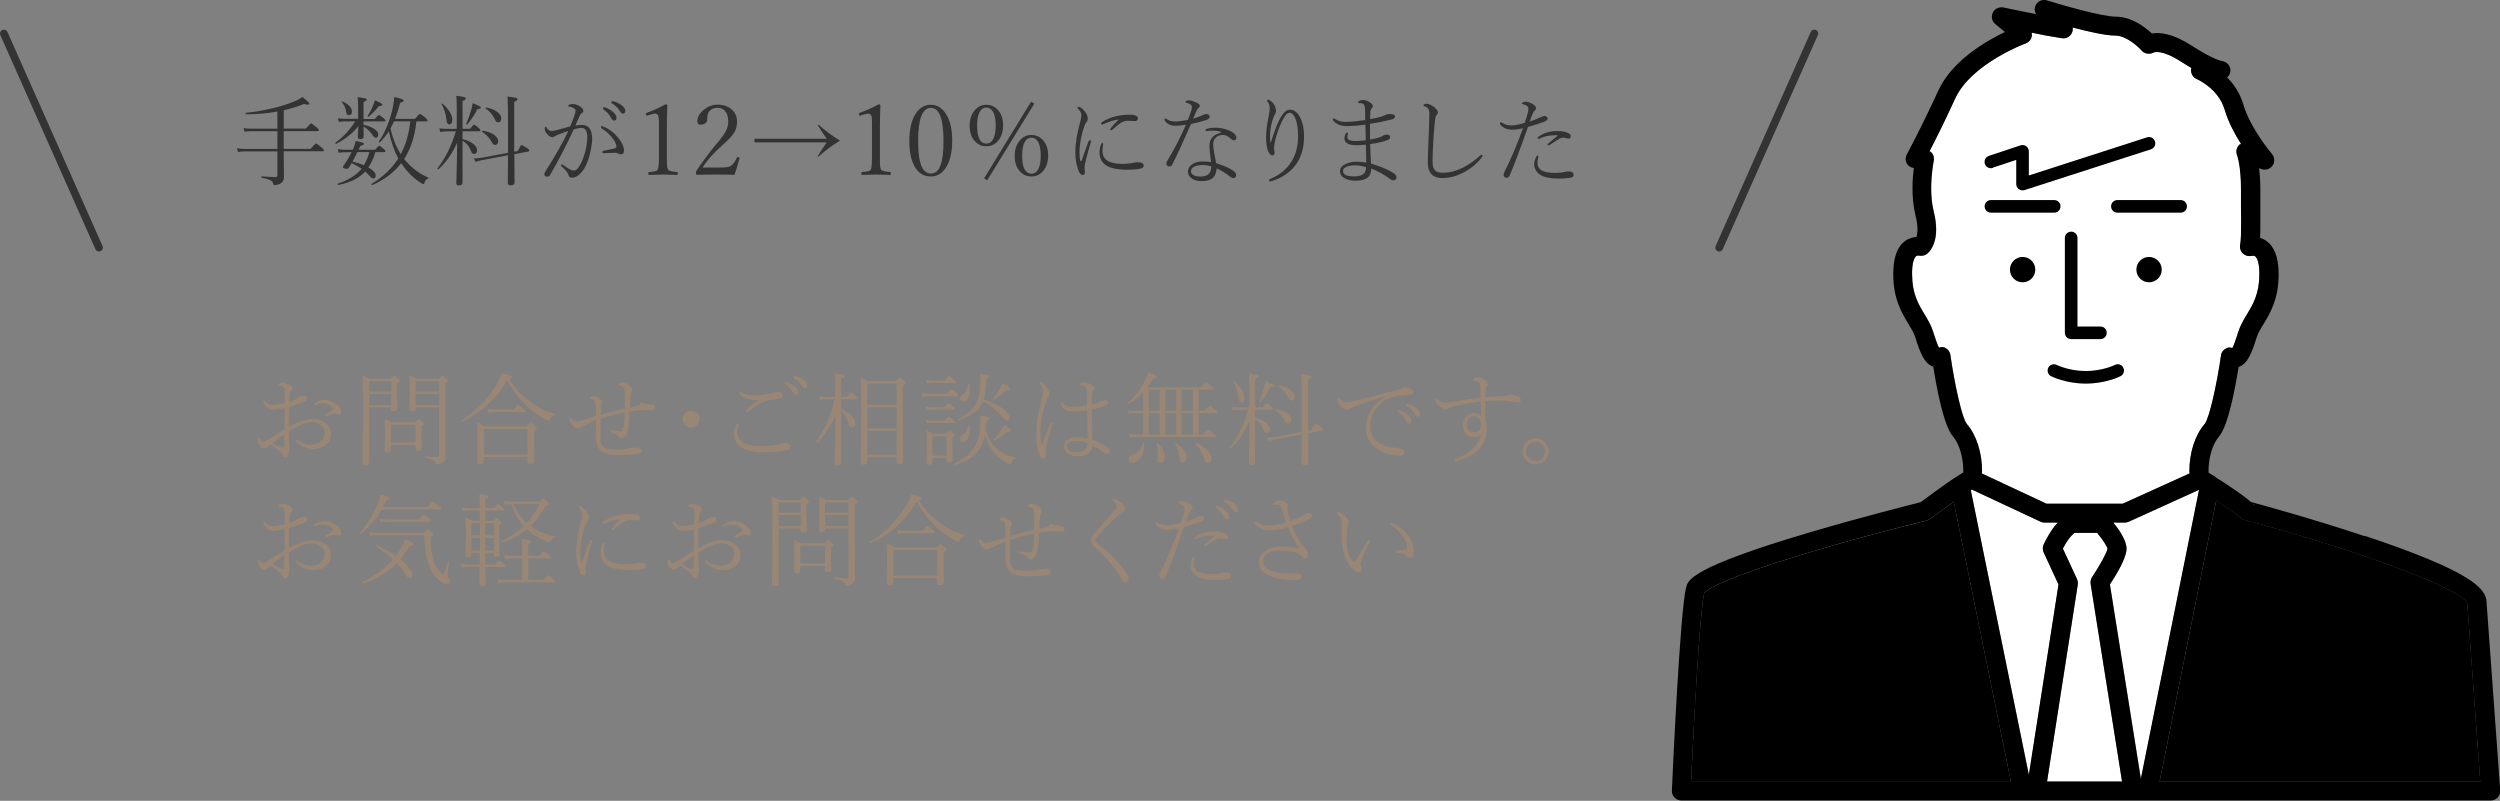 <?xml version="1.0" encoding="UTF-8"?>
<svg id="_レイヤー_2" data-name="レイヤー 2" xmlns="http://www.w3.org/2000/svg" viewBox="0 0 321.28 102.91">
  <rect x="0" y="0" width="321.28" height="102.91" fill="#808080" stroke="none"/>
  <defs>
    <style>
      .cls-1 {
        fill: none;
        stroke: #333;
        stroke-linecap: round;
        stroke-miterlimit: 10;
      }

      .cls-2, .cls-3, .cls-4, .cls-5 {
        stroke-width: 0px;
      }

      .cls-3 {
        fill: #333;
      }

      .cls-4 {
        fill: #998675;
      }

      .cls-5 {
        fill: #fff;
      }
    </style>
  </defs>
  <g id="_レイヤー_1-2" data-name="レイヤー 1">
    <g>
      <g>
        <g>
          <path class="cls-3" d="m36.47,14.16v2.37h2.84c.38-.45.61-.67.67-.67.06,0,.29.17.71.51.2.17.3.3.3.37s-.06.11-.17.11h-4.36v2.28h3.46c.39-.46.62-.69.69-.69s.3.17.71.51c.21.17.32.3.32.38,0,.07-.06.11-.17.11h-5.01c0,.8.01,1.59.02,2.37,0,.56.01.89.01.99,0,.36-.17.64-.52.82-.22.11-.45.17-.69.17-.09,0-.15-.08-.19-.25-.03-.16-.16-.29-.38-.4-.22-.1-.58-.2-1.08-.3-.03,0-.05-.04-.05-.09,0-.06.02-.09.06-.09.83.07,1.43.1,1.79.1.14,0,.22-.07.22-.22v-3.08h-4.2c-.32,0-.61.02-.87.07l-.12-.49c.35.07.68.1.99.1h4.2v-2.28h-3.33c-.32,0-.61.02-.89.07l-.14-.46c.33.05.68.07,1.03.07h3.33v-2.21c-1.26.24-2.6.36-4.04.36-.04,0-.06-.03-.06-.1,0-.05.02-.08.05-.09,1.14-.11,2.31-.32,3.52-.61,1.02-.25,1.92-.53,2.69-.85.47-.19.82-.39,1.05-.59.6.49.9.78.9.88,0,.08-.07.12-.22.12-.12,0-.27-.03-.46-.09-.85.34-1.73.61-2.64.82Z"/>
          <path class="cls-3" d="m46.02,15.29v-1.52c0-.55-.02-.99-.06-1.29.53.07.87.13,1.01.17.11.04.16.09.16.15,0,.09-.14.2-.41.3v2.19h1.44c.28-.35.45-.52.53-.52.06,0,.26.14.61.42.16.13.24.23.24.3s-.06.11-.17.11h-2.65v.43c.63.14,1.12.34,1.46.59.29.21.43.42.43.65,0,.29-.11.43-.33.43-.13,0-.27-.13-.43-.38-.3-.44-.68-.8-1.13-1.07,0,.35,0,.67.02.96,0,.19,0,.29,0,.32,0,.24-.15.35-.45.35-.13,0-.22-.03-.25-.07-.03-.04-.05-.12-.05-.23,0-.33.02-.79.07-1.38-.75.94-1.7,1.7-2.85,2.28,0,0-.02,0-.03,0-.06,0-.09-.04-.09-.11,0-.02,0-.04.03-.05.98-.7,1.82-1.61,2.53-2.73h-1.29c-.27,0-.54.02-.81.07l-.13-.46c.29.05.6.07.93.07h1.67Zm2.22,4.25c-.2.73-.5,1.39-.9,1.98.62.35.94.69.94,1.04,0,.24-.1.37-.3.37-.09,0-.18-.03-.25-.09-.07-.05-.18-.17-.33-.35-.09-.1-.24-.25-.46-.45-.77.85-1.93,1.43-3.47,1.73-.06,0-.09-.03-.09-.11,0-.04.01-.06.04-.07,1.34-.43,2.36-1.07,3.05-1.91-.31-.21-.74-.46-1.27-.72-.11.2-.23.38-.35.56-.08.12-.19.18-.32.18-.08,0-.18-.02-.29-.07-.11-.04-.17-.09-.17-.15s.04-.13.11-.24c.37-.51.7-1.07,1-1.68h-.86c-.19,0-.46.03-.8.07l-.12-.46c.29.05.6.07.91.07h1.02s.05-.11.12-.29c.13-.32.22-.6.27-.85.51.12.82.21.92.25.08.04.12.09.12.15,0,.09-.15.17-.46.24l-.21.5h2.13c.28-.35.45-.52.52-.52.05,0,.24.14.57.42.15.13.23.23.23.3s-.06.11-.17.11h-1.1Zm-4.32-6.43s-.01-.02-.01-.02c0-.04.03-.06.08-.06,0,0,.02,0,.02,0,.81.38,1.22.82,1.22,1.31,0,.31-.13.46-.4.46-.2,0-.31-.14-.34-.42-.06-.47-.25-.89-.57-1.28Zm3.56,6.43h-1.56c-.28.59-.49,1-.62,1.22.51.13,1,.29,1.46.47.29-.47.53-1.04.72-1.69Zm-.11-4.55s-.02.01-.04.01c-.06,0-.09-.03-.09-.09,0-.01,0-.02.01-.04.24-.32.47-.75.69-1.31.14-.34.22-.57.23-.67.64.27.97.45.97.56,0,.12-.15.18-.45.18-.36.48-.8.94-1.33,1.37Zm2.59,1.9c-.33.51-.71.97-1.13,1.39,0,0-.02.01-.04.01-.07,0-.11-.03-.11-.1,0,0,0-.02.01-.03.4-.54.77-1.24,1.12-2.11.29-.74.51-1.47.66-2.19.12-.55.18-1.02.2-1.39.8.17,1.21.32,1.21.46,0,.11-.15.2-.45.28-.21.79-.43,1.48-.66,2.07h2.56c.35-.43.56-.64.64-.64.08,0,.31.16.69.48.2.17.3.29.3.37s-.06.11-.18.11h-1.27c-.19,1.89-.71,3.5-1.57,4.83l.15.18c.82.98,1.81,1.72,2.96,2.22.02,0,.04.02.04.04,0,.04-.03.07-.09.09-.13.04-.22.09-.27.15-.06.07-.12.19-.17.35-.03.13-.08.19-.16.19-.08,0-.26-.1-.54-.29-.86-.59-1.63-1.38-2.31-2.39-.86,1.15-2.09,2.09-3.68,2.81,0,0-.01,0-.02,0-.07,0-.11-.04-.11-.11,0-.02,0-.04.02-.04,1.5-.93,2.64-2.02,3.42-3.27-.5-.92-.91-2.09-1.22-3.49Zm.22-.37c.29,1.27.74,2.37,1.33,3.29.65-1.24,1.05-2.65,1.22-4.22h-2.09c-.13.29-.28.6-.46.93Z"/>
          <path class="cls-3" d="m59.44,16.9v.97c.62.16,1.11.38,1.45.68.29.25.43.51.43.77,0,.14-.04.25-.11.34-.07.09-.16.13-.27.13-.19,0-.33-.13-.42-.4-.2-.57-.56-1-1.08-1.31v5.37c.01.25-.15.38-.48.38-.21,0-.32-.11-.32-.32,0-.04,0-.25.02-.63.04-1.23.07-2.74.09-4.55-.63,1.41-1.43,2.55-2.38,3.41-.01,0-.03.01-.04.01-.07,0-.11-.03-.11-.09,0-.01,0-.02.01-.03,1.02-1.33,1.8-2.91,2.35-4.75h-1.21c-.19,0-.46.02-.8.07l-.11-.46c.28.05.58.07.9.07h1.34v-2.37c0-.91-.02-1.54-.06-1.88.54.06.9.12,1.05.18.12.04.18.1.18.17,0,.09-.14.2-.43.32v3.57h.97c.28-.36.45-.53.52-.53s.26.14.59.42c.14.13.22.24.22.32s-.06.11-.17.11h-2.13Zm-2.69-3.49s-.01-.02-.01-.03c0-.04.03-.06.08-.06.03,0,.04,0,.06.02.41.34.73.72.97,1.14.19.34.28.64.28.9,0,.4-.14.6-.41.6-.19,0-.31-.19-.34-.56-.07-.71-.27-1.38-.62-2.02Zm3.32,2.59s-.02.02-.05.02c-.08,0-.11-.03-.11-.09,0,0,0-.02,0-.02.19-.4.4-.95.61-1.67.09-.28.17-.62.23-.99.5.21.8.34.9.41.1.06.15.12.15.17,0,.1-.15.17-.45.2-.33.66-.76,1.31-1.29,1.96Zm6.03,3.49l.43-.08c.26-.52.43-.77.5-.77.06,0,.31.14.75.42.17.1.25.2.25.29,0,.06-.05.1-.14.12l-1.79.34c0,1.06.01,1.97.02,2.75,0,.57.01.86.01.87,0,.26-.17.39-.52.39-.24,0-.35-.1-.35-.32,0-.07,0-.25,0-.53.02-.91.03-1.92.03-3.02l-3.41.64c-.18.03-.43.11-.75.22l-.23-.44c.42-.03.74-.06.94-.09l3.45-.64v-2.78c0-2.51-.03-4-.07-4.46.56.07.92.13,1.08.17.14.04.21.11.21.19,0,.1-.14.21-.43.34v6.39Zm-4.13-2.55s-.03-.03-.03-.05c0-.07.03-.09.09-.09.63.09,1.14.28,1.52.57.31.24.47.5.47.77,0,.16-.04.28-.13.37-.07.08-.17.12-.28.12-.15,0-.29-.13-.42-.38-.28-.52-.69-.96-1.23-1.32Zm.45-2.99s-.02-.03-.02-.06c0-.05.03-.08.09-.07.62.11,1.11.32,1.47.61.31.25.46.51.46.78,0,.34-.13.51-.4.51-.12,0-.21-.03-.27-.1-.05-.06-.12-.19-.21-.4-.23-.48-.6-.91-1.13-1.28Z"/>
          <path class="cls-3" d="m73.97,16.14c.31-.06.58-.09.81-.09.88,0,1.32.6,1.32,1.79,0,.37-.06.84-.17,1.41-.1.5-.21.93-.34,1.28-.27.82-.62,1.42-1.04,1.8-.34.34-.69.51-1.05.51-.24,0-.39-.12-.45-.37-.03-.12-.09-.24-.19-.37-.12-.16-.36-.4-.71-.74-.03-.03-.05-.07-.05-.11,0-.09.04-.13.11-.13.03,0,.07.02.13.06.42.31.78.53,1.06.67.08.04.19.06.33.06.18,0,.33-.07.47-.21.33-.37.64-1,.92-1.89.24-.81.35-1.56.35-2.23,0-.76-.25-1.14-.75-1.14-.28,0-.61.07-1,.21-1.02,2.19-2.03,4.14-3.04,5.85-.07.14-.19.2-.35.2-.24,0-.37-.1-.37-.32,0-.11.04-.22.11-.33,1.28-2,2.28-3.74,2.97-5.23-.31.1-.74.26-1.29.48-.19.07-.35.14-.48.23-.09.07-.18.1-.27.1-.18,0-.36-.08-.53-.24-.3-.29-.46-.56-.47-.82,0-.19.05-.29.14-.29.03,0,.06.04.11.12.17.29.37.43.62.43.21,0,.5-.06.89-.17.72-.19,1.23-.33,1.52-.42.22-.5.42-1,.58-1.51.07-.2.1-.38.1-.52,0-.13-.09-.24-.27-.35-.16-.09-.33-.14-.53-.15-.1-.01-.14-.05-.14-.11,0-.04.03-.08.1-.13.09-.07.26-.1.48-.1.3,0,.6.1.92.29.3.18.45.38.45.61,0,.12-.06.2-.18.25-.1.05-.21.19-.32.42-.28.64-.45,1.02-.51,1.15Zm6.22,3.21c0,.32-.13.48-.38.48-.13,0-.24-.03-.33-.09-.1-.07-.24-.1-.42-.1-.5,0-.99.02-1.47.05h-.03c-.1,0-.15-.05-.15-.16,0-.08.05-.13.14-.15.71-.14,1.21-.25,1.49-.33.12-.03.18-.1.18-.19,0-.34-.2-.75-.6-1.23-.36-.44-.8-.82-1.31-1.14-.05-.04-.08-.08-.08-.14,0-.09.04-.14.11-.14.07,0,.13.01.18.04.77.32,1.43.83,1.98,1.52.46.58.69,1.1.69,1.57Zm-2.56-5.56c.06,0,.1,0,.12.01.38.14.7.31.94.51.36.29.54.57.54.82s-.11.37-.32.37c-.14,0-.28-.14-.42-.42-.19-.36-.5-.7-.94-1.02-.05-.04-.07-.08-.07-.12,0-.09.05-.14.14-.14Zm1.07-.79s.12.01.2.04c.31.08.61.22.9.42.38.26.57.53.57.81,0,.11-.04.19-.11.26-.05.05-.12.08-.19.08-.14,0-.28-.11-.42-.34-.23-.39-.57-.73-1.04-1.02-.03-.02-.05-.06-.05-.13,0-.08.04-.12.12-.12Z"/>
          <path class="cls-3" d="m85.56,13.41c.14,0,.2.05.2.16-.04,1.11-.06,2.02-.06,2.72v3.85c0,.64,0,1.05.03,1.25.02.17.06.3.12.4.09.17.47.27,1.15.32.07,0,.11.07.11.19s-.03.18-.09.18c-.75-.03-1.35-.05-1.79-.05-.38,0-.99.02-1.83.05-.06,0-.09-.06-.09-.18s.04-.18.12-.19c.4-.03.69-.07.84-.12.12-.04.21-.11.26-.2.1-.16.15-.71.15-1.65v-4.45c0-.49-.04-.8-.14-.92-.08-.11-.2-.17-.36-.17-.11,0-.26.03-.46.09l-.56.17c-.11,0-.16-.08-.16-.25,0-.05.05-.09.14-.12.83-.3,1.62-.66,2.38-1.08Z"/>
          <path class="cls-3" d="m94.39,22.47c-.8-.03-1.61-.04-2.42-.04s-1.59.01-2.38.04c-.1,0-.16-.08-.16-.24,0-.12.03-.22.09-.32.85-1.25,1.65-2.32,2.38-3.21l.24-.28c.62-.72,1.02-1.3,1.22-1.75.15-.33.23-.7.23-1.08,0-.59-.15-1.05-.44-1.36-.24-.25-.55-.38-.93-.38-.58,0-.98.23-1.22.7-.08.18-.12.48-.12.9,0,.17-.1.31-.29.42-.16.1-.35.15-.58.15-.26,0-.39-.15-.39-.45,0-.54.29-1.04.87-1.5.52-.41,1.1-.62,1.73-.62.77,0,1.39.22,1.86.66.43.4.64.9.64,1.52,0,.54-.12,1.01-.36,1.4-.22.37-.63.82-1.23,1.36l-.39.35c-1.11,1-1.93,1.93-2.46,2.79h2.11c.56,0,.94-.02,1.16-.07.17-.03.32-.1.45-.2.25-.19.48-.52.69-.99.03-.06.06-.09.1-.09.06,0,.11.01.17.04.05.02.07.05.07.08v.07c-.22.79-.42,1.48-.63,2.08Z"/>
          <path class="cls-3" d="m96.96,18.28v-.45h9.28c-.44-.61-.82-1.19-1.15-1.75l.09-.07c.84.76,1.76,1.44,2.77,2.06-1,.61-1.93,1.3-2.77,2.06l-.09-.07c.36-.58.74-1.17,1.15-1.76h-9.28Z"/>
          <path class="cls-3" d="m112.94,13.41c.14,0,.2.05.2.16-.04,1.11-.06,2.02-.06,2.72v3.85c0,.64,0,1.05.03,1.25.02.17.06.3.12.4.09.17.47.27,1.15.32.07,0,.11.07.11.19s-.03.18-.09.18c-.75-.03-1.35-.05-1.79-.05-.38,0-.99.02-1.83.05-.06,0-.09-.06-.09-.18s.04-.18.12-.19c.4-.03.69-.07.84-.12.12-.04.21-.11.26-.2.1-.16.15-.71.15-1.65v-4.45c0-.49-.04-.8-.14-.92-.08-.11-.2-.17-.36-.17-.11,0-.26.03-.46.09l-.56.17c-.11,0-.16-.08-.16-.25,0-.05.05-.09.14-.12.83-.3,1.62-.66,2.38-1.08Z"/>
          <path class="cls-3" d="m119.63,13.47c.83,0,1.5.43,2.01,1.29.49.82.73,1.92.73,3.29,0,1.58-.3,2.78-.9,3.62-.49.68-1.1,1.01-1.84,1.01-.91,0-1.61-.43-2.1-1.3-.45-.79-.67-1.88-.67-3.25,0-1.61.31-2.84.92-3.67.49-.67,1.11-1,1.85-1Zm0,.39c-1.09,0-1.64,1.41-1.64,4.24,0,1.59.17,2.72.5,3.39.26.54.65.81,1.15.81.56,0,.97-.35,1.23-1.06.26-.69.38-1.74.38-3.14,0-2.82-.54-4.24-1.61-4.24Z"/>
          <path class="cls-3" d="m126.77,13.47c.64,0,1.17.26,1.58.79.38.48.56,1.08.56,1.82,0,.89-.24,1.58-.71,2.09-.39.42-.87.63-1.44.63-.65,0-1.18-.26-1.59-.79-.38-.48-.56-1.1-.56-1.85,0-.86.24-1.54.72-2.06.4-.43.88-.64,1.44-.64Zm0,.35c-.4,0-.7.21-.91.63-.19.4-.29.96-.29,1.68,0,1.55.4,2.32,1.2,2.32.38,0,.68-.21.89-.62.2-.4.3-.97.3-1.7,0-.83-.13-1.44-.39-1.84-.21-.31-.47-.47-.8-.47Zm.09,9.35l-.39-.25,6.04-9.86.42.25-6.06,9.86Zm5.7-5.82c.64,0,1.17.26,1.58.79.38.48.56,1.09.56,1.82,0,.89-.24,1.59-.71,2.09-.39.42-.87.63-1.44.63-.65,0-1.18-.26-1.59-.79-.38-.48-.56-1.1-.56-1.85,0-.85.24-1.54.72-2.06.4-.43.88-.64,1.44-.64Zm0,.35c-.4,0-.7.21-.91.62-.19.4-.29.96-.29,1.68,0,1.55.4,2.32,1.2,2.32.38,0,.68-.21.89-.62.2-.4.3-.97.3-1.7,0-.83-.13-1.44-.39-1.84-.21-.31-.47-.47-.8-.47Z"/>
          <path class="cls-3" d="m139.91,18.17c.04-.1.09-.15.17-.15.09,0,.14.04.14.11,0,.02,0,.06-.03.13-.27.9-.48,1.67-.64,2.31-.11.44-.17.73-.17.87l.04.72c0,.22-.09.33-.28.33-.2,0-.37-.15-.5-.46-.3-.73-.45-1.57-.45-2.51,0-1,.2-2.26.61-3.79.12-.46.18-.76.18-.89,0-.28-.13-.55-.4-.81-.07-.07-.1-.13-.1-.19,0-.07.04-.11.11-.11.24,0,.54.22.88.67.21.27.32.55.32.84,0,.2-.06.36-.18.48-.08.08-.16.23-.24.43-.17.45-.32,1-.45,1.66-.13.65-.19,1.23-.19,1.74,0,.42.02.75.07.99.02.12.06.18.1.18.05,0,.09-.03.11-.1.41-1.17.7-1.99.87-2.45Zm1.76.19c.07,0,.1.04.1.11,0,.01,0,.03,0,.06-.06.32-.09.6-.09.82,0,.58.2,1,.61,1.28.45.29,1.09.43,1.94.43.56,0,1.05-.05,1.48-.15.16-.04.33-.06.51-.06.51,0,.76.14.76.42,0,.18-.11.3-.33.37-.38.11-.98.17-1.8.17-1.35,0-2.29-.22-2.84-.66-.47-.37-.71-.89-.71-1.57,0-.38.08-.75.24-1.11.03-.07.08-.1.14-.1Zm2.02-2.89s.04-.05.04-.07-.02-.03-.05-.03h-.03c-.52.07-1.15.27-1.86.59-.07.03-.12.05-.15.05-.09,0-.14-.04-.14-.12s.05-.16.15-.22c.98-.62,2.17-.93,3.56-.93.68,0,1.02.16,1.02.48,0,.23-.13.34-.39.34l-.89-.04c-.28,0-.54.07-.79.2-.25.13-.64.44-1.17.92-.07.07-.12.1-.17.1-.09,0-.14-.03-.14-.1,0-.05.02-.11.07-.18.29-.36.6-.7.93-1.01Z"/>
          <path class="cls-3" d="m152.4,16.03c-.49.09-.96.13-1.42.13-.28,0-.54-.07-.79-.2-.22-.12-.39-.27-.49-.46-.03-.07-.05-.12-.05-.16,0-.07.03-.1.1-.1.05,0,.11.02.19.07.28.2.62.3,1.02.3.42.01.99-.06,1.7-.2.15-.36.3-.77.45-1.25.04-.16.06-.3.06-.45,0-.12-.08-.22-.23-.32-.17-.1-.33-.17-.48-.19-.07-.02-.1-.04-.1-.07,0-.15.14-.23.43-.23.25,0,.58.1.98.29.27.13.41.26.41.4,0,.12-.05.22-.16.29-.09.06-.2.23-.33.52,0,.02-.07.15-.17.4-.07.17-.13.32-.19.45.34-.09.7-.23,1.08-.4.29-.14.5-.2.64-.2.11,0,.2.04.29.11.08.06.12.14.12.24,0,.17-.14.31-.42.41-.64.21-1.3.38-1.99.53-.97,2.23-1.77,3.96-2.4,5.21-.08.17-.22.25-.42.25-.1,0-.18-.04-.25-.13-.06-.07-.09-.15-.09-.25,0-.11.03-.21.09-.3.89-1.46,1.7-3.02,2.42-4.68Zm4.48.91c-.29-.1-.66-.15-1.1-.15-.23,0-.45.02-.67.06h-.03c-.11,0-.16-.04-.16-.11,0-.09.06-.15.18-.19.33-.1.69-.14,1.08-.14s.82.06,1.24.17c.38.11.7.24.95.41.36.24.53.48.53.72,0,.09-.03.16-.09.23-.06.06-.14.09-.22.09-.14,0-.28-.07-.42-.2-.33-.33-.68-.49-1.04-.49s-.66.12-.9.36c-.21.21-.32.47-.32.78,0,.34.05.77.14,1.28.03.15.08.38.14.68.05.23.08.41.1.53,1.16.37,1.94.73,2.35,1.1.14.12.22.27.22.45,0,.24-.13.37-.38.37-.12-.01-.23-.06-.33-.14-.68-.53-1.28-.9-1.8-1.1-.03.5-.17.88-.42,1.15-.31.32-.82.48-1.52.48-.57,0-1.02-.14-1.34-.41-.26-.22-.4-.48-.4-.79,0-.42.21-.77.63-1.02.34-.21.75-.31,1.22-.31s.85.03,1.11.09c-.14-1.21-.21-1.89-.21-2.03,0-.51.13-.91.4-1.19.22-.24.57-.42,1.05-.56.04-.02.06-.04.06-.06,0-.02-.02-.03-.06-.04Zm-1.2,4.46c-.35-.12-.73-.19-1.15-.19-.45,0-.82.08-1.1.23-.25.14-.38.33-.38.57,0,.21.12.38.35.51.21.12.51.17.87.17.48,0,.83-.11,1.05-.32.21-.19.33-.52.35-.98Z"/>
          <path class="cls-3" d="m163.31,18.35c.06-.2.14-.46.24-.76.13-.36.2-.59.23-.67.38-1.08.75-1.85,1.13-2.31.28-.35.56-.52.85-.52.56,0,1.02.37,1.37,1.1.31.64.46,1.42.46,2.33,0,1.57-.41,2.85-1.23,3.86-.69.85-1.65,1.48-2.87,1.88-.13.04-.22.06-.27.06-.09,0-.13-.06-.13-.18,0-.05.06-.11.19-.16,1.19-.5,2.09-1.25,2.71-2.25.55-.9.83-1.96.83-3.16,0-1.04-.12-1.83-.37-2.4-.2-.45-.45-.68-.74-.68-.2,0-.4.16-.61.48-.4.6-.77,1.49-1.12,2.67-.16.57-.24,1.02-.24,1.36,0,.07,0,.19.02.33.03.13.04.23.04.32,0,.21-.1.32-.29.32-.12,0-.25-.08-.37-.25-.11-.14-.2-.33-.26-.55-.11-.4-.17-.92-.17-1.57s.09-1.46.27-2.35c.13-.61.19-1.05.19-1.32,0-.38-.09-.65-.26-.84-.05-.05-.07-.11-.07-.18,0-.07.05-.1.16-.1.09,0,.21.07.38.22.15.13.28.27.37.43.15.25.23.51.23.79,0,.12-.03.24-.09.35-.08.12-.15.25-.2.4-.32.8-.48,1.67-.48,2.61,0,.29.02.53.07.74h.05Z"/>
          <path class="cls-3" d="m175.44,15.41c0-.29-.01-.72-.01-1.28-.01-.36-.06-.59-.15-.69-.12-.12-.3-.19-.52-.19-.04,0-.09,0-.14.01-.06,0-.09-.03-.09-.09,0-.08.05-.15.14-.2.13-.08.29-.12.48-.12.24,0,.49.08.77.23.34.2.51.39.51.56,0,.1-.05.19-.15.28-.1.09-.16.24-.17.47-.02.27-.03.51-.03.7v.21c.54-.08.98-.17,1.31-.28.29-.09.46-.15.53-.19.24-.12.45-.18.63-.18.49,0,.74.11.74.33,0,.19-.21.33-.62.42-.95.23-1.82.4-2.61.51,0,.89,0,1.56.01,2.02.42-.06.8-.15,1.13-.25.21-.07.35-.13.45-.19.15-.13.35-.19.58-.19.26,0,.41.1.42.3,0,.18-.11.31-.33.4-.59.23-1.33.4-2.24.51.04,1.17.08,2.01.12,2.51,1.21.37,2.14.76,2.8,1.16.31.18.47.38.47.59,0,.11-.04.21-.11.29-.07.08-.15.12-.24.12-.17,0-.33-.06-.47-.17-.79-.59-1.6-1.04-2.43-1.34.01.5-.14.89-.46,1.15-.34.27-.87.4-1.58.4-.52,0-.97-.1-1.34-.29-.42-.22-.63-.53-.63-.92,0-.43.27-.76.82-.98.39-.17.84-.25,1.34-.25.32,0,.72.04,1.21.11-.01-.41-.03-1.18-.05-2.3-.42.05-.85.07-1.28.07-.53,0-.92-.09-1.17-.28-.2-.15-.3-.34-.3-.58,0-.21.04-.4.12-.56.08-.14.15-.2.22-.2.07,0,.11.03.11.09,0,.03,0,.07-.02.12-.03.09-.05.22-.05.4,0,.31.33.47,1,.47.37,0,.82-.03,1.36-.09-.02-.86-.03-1.53-.05-2.01-.8.11-1.54.17-2.22.19-.88.02-1.51-.22-1.91-.72-.04-.05-.06-.11-.06-.18,0-.06.03-.09.1-.09.05,0,.11.02.18.06.42.27.87.4,1.37.38.65,0,1.5-.08,2.54-.23Zm.11,6.07c-.47-.15-.92-.23-1.34-.23-.54,0-.95.07-1.24.22-.26.13-.38.3-.38.52,0,.45.48.68,1.45.68.55,0,.95-.11,1.2-.33.21-.19.32-.48.32-.86Z"/>
          <path class="cls-3" d="m185.42,22.89c-1.28,0-1.93-.66-1.93-1.98,0-.6.03-1.66.1-3.16.04-.71.07-1.76.1-3.13.01-.51-.18-.83-.57-.94-.12-.03-.18-.07-.18-.14,0-.05.04-.1.12-.15.07-.03.17-.05.31-.05.24,0,.53.13.89.39.35.26.52.5.52.72,0,.13-.06.25-.18.37-.09.09-.14.25-.16.46-.09.67-.16,1.5-.22,2.5-.08,1.3-.12,2.29-.12,2.97,0,.59.12.98.35,1.18.19.18.52.27,1,.27.85,0,1.75-.24,2.67-.72.74-.38,1.44-.88,2.09-1.49.06-.06.12-.09.19-.09.08,0,.12.04.12.13,0,.05-.03.11-.09.19-.64.83-1.46,1.5-2.43,1.99-.88.45-1.75.67-2.61.67Z"/>
          <path class="cls-3" d="m196.61,15.61c.44-.14.87-.31,1.28-.51.29-.14.49-.2.61-.2.11,0,.2.03.27.09.08.06.12.14.12.23,0,.17-.15.32-.45.43-.66.24-1.35.46-2.07.66-1.09,3.06-1.88,5.14-2.35,6.22-.09.21-.23.32-.41.32-.12,0-.22-.04-.29-.12-.06-.09-.09-.18-.09-.29,0-.07.02-.15.06-.25.87-1.72,1.68-3.62,2.43-5.71-.54.13-.99.19-1.36.19-.5,0-.91-.12-1.23-.35-.24-.17-.37-.33-.37-.47,0-.09.05-.14.14-.14.04,0,.12.04.24.12.29.19.65.29,1.08.29s1.02-.11,1.72-.33c.15-.42.27-.79.36-1.13.08-.3.12-.52.12-.66,0-.3-.2-.49-.61-.58-.14-.03-.22-.07-.22-.12,0-.06.06-.11.18-.17.14-.04.25-.06.34-.06.13,0,.3.05.53.14.22.09.4.19.53.3.14.12.22.24.22.37,0,.15-.06.27-.18.36-.08.06-.17.2-.27.43-.05.09-.17.42-.37.97Zm1.05,4.68c-.05.19-.08.4-.08.62,0,.47.21.82.64,1.04.34.18.9.27,1.69.27.41,0,.8-.04,1.16-.12.19-.05.36-.07.52-.07.13,0,.26.02.39.07.17.07.25.19.25.35,0,.13-.04.22-.12.28-.08.06-.22.1-.42.13-.4.06-.86.09-1.38.09-1.05,0-1.83-.16-2.35-.47-.26-.16-.46-.37-.6-.63-.13-.23-.2-.47-.2-.71,0-.29.08-.6.23-.93.07-.15.14-.23.23-.23.06,0,.09.03.09.1,0,.01-.02.08-.06.22Zm2.43-2.78s.07-.07.07-.09-.03-.03-.09-.04c-.06,0-.12,0-.2,0-.8,0-1.48.15-2.02.44-.05.02-.1.03-.14.03-.07,0-.11-.03-.11-.09,0-.07.03-.13.1-.18.66-.49,1.46-.74,2.4-.74.07,0,.14,0,.22,0,.51.03.91.11,1.19.25.25.12.37.27.35.46-.01.19-.11.28-.3.27-.07,0-.17-.02-.28-.06-.16-.05-.27-.07-.34-.07h-.06c-.12,0-.27.04-.43.12-.15.07-.58.34-1.28.81-.07.04-.14.06-.2.06-.06,0-.09-.04-.09-.11,0-.03.04-.09.12-.16.1-.09.47-.39,1.09-.9Z"/>
        </g>
        <g>
          <line class="cls-1" x1=".5" y1="4.31" x2="12.72" y2="31.82"/>
          <line class="cls-1" x1="233.16" y1="4.31" x2="220.94" y2="31.82"/>
        </g>
      </g>
      <g>
        <path class="cls-4" d="m37.08,54.89c1.17-.69,2.2-1.04,3.09-1.04.68,0,1.25.18,1.7.55.43.35.65.81.65,1.36,0,.64-.25,1.14-.76,1.5-.41.29-.9.44-1.47.44-.85,0-1.61-.33-2.27-.98-.04-.04-.06-.1-.06-.18,0-.07.04-.1.11-.1.04,0,.1.03.16.08.51.41,1.12.61,1.83.61.49,0,.9-.16,1.23-.48.3-.29.44-.65.44-1.07s-.2-.75-.6-1.01c-.32-.21-.68-.31-1.06-.31-.44,0-.95.13-1.51.39-.38.18-.87.45-1.46.82,0,.22,0,.48.03.8.02.42.03.68.04.79l.03.51c0,.29-.04.55-.13.75-.1.28-.23.42-.39.42-.14,0-.25-.08-.32-.23-.09-.19-.22-.36-.41-.52-.27-.24-.67-.53-1.19-.88-.19.17-.31.27-.35.31-.14.14-.29.21-.46.21-.19,0-.38-.13-.58-.41-.16-.21-.23-.39-.23-.53,0-.27.06-.4.17-.4.04,0,.09.06.15.17.11.21.24.31.38.31.11,0,.23-.03.34-.1.41-.24.86-.52,1.36-.84.57-.36.91-.57,1.02-.64v-2.75c-.68.14-1.15.21-1.39.21-.51,0-.9-.23-1.18-.68-.11-.18-.17-.31-.17-.4,0-.1.04-.15.13-.15.04,0,.09.03.14.1.16.21.31.35.46.42.13.06.31.09.51.09.38,0,.89-.07,1.52-.22.02-.55.03-.98.03-1.27,0-.38-.03-.6-.09-.68-.12-.17-.32-.27-.6-.3-.08,0-.13-.05-.13-.11,0-.08.06-.15.18-.21.1-.05.2-.08.32-.08.2,0,.46.08.79.23.34.15.51.33.51.52,0,.11-.04.21-.13.3-.13.11-.2.32-.22.62-.03.25-.05.53-.06.82.44-.13.77-.29.99-.47.1-.08.24-.16.41-.23s.32-.11.43-.11c.3,0,.46.12.46.35,0,.16-.1.29-.31.38-.56.25-1.24.5-2.03.75,0,.35-.01.77-.01,1.28v1.29Zm-.57.93c-.17.11-.67.48-1.52,1.09.32.2.68.39,1.09.57.14.06.25.09.33.09.07,0,.1-.1.1-.3v-1.45Zm5.18-4.44c.52,0,1.02.18,1.51.54.43.32.65.66.65,1.03,0,.22-.1.34-.31.34-.04,0-.13-.03-.26-.08-.1-.04-.2-.06-.3-.06-.02,0-.12.03-.3.08-.1.03-.3.11-.6.25-.03.02-.09.03-.17.03-.09,0-.13-.04-.13-.11,0-.08.03-.14.1-.17.39-.24.66-.41.8-.53.06-.06.09-.12.09-.16,0-.03-.02-.08-.06-.14-.3-.37-.7-.56-1.21-.56-.29,0-.54.04-.75.13-.17.07-.26.1-.29.1-.07,0-.1-.04-.1-.11,0-.08.08-.17.25-.26.35-.2.71-.3,1.08-.3Z"/>
        <path class="cls-4" d="m50.29,52.36h-2.85v7.07c.01.23-.16.35-.51.35-.22,0-.34-.1-.34-.29l.06-6.46c0-2.53-.03-4.13-.08-4.81.38.15.7.3.96.46h2.64c.26-.28.42-.42.47-.42.07,0,.23.11.49.34.15.13.22.23.22.3,0,.08-.11.2-.34.34v.95l.05,2.34c0,.21-.17.32-.5.32-.21,0-.31-.09-.31-.26v-.23Zm0-2.05v-1.31h-2.85v1.31h2.85Zm0,1.72v-1.4h-2.85v1.4h2.85Zm3.12,5.13h-3.18v.63c0,.24-.15.35-.46.35-.22,0-.34-.09-.34-.26l.04-2.05c0-.93-.02-1.61-.06-2.04.44.2.75.35.92.46h3c.25-.27.4-.4.46-.4.07,0,.23.11.49.34.14.12.21.21.21.29s-.11.19-.32.34v.75l.04,2.05c0,.22-.16.34-.48.34-.13,0-.22-.02-.27-.06-.04-.04-.06-.11-.06-.21v-.52Zm0-.32v-2.26h-3.18v2.26h3.18Zm3.01-4.48h-3.01v.18c0,.22-.15.32-.46.32-.21,0-.32-.09-.32-.26l.04-2.43c0-.93-.02-1.58-.06-1.95.34.14.65.29.92.46h2.81c.27-.28.42-.42.48-.42.08,0,.25.12.52.35.15.13.22.23.22.3,0,.08-.12.19-.35.32v3.43l.05,6.15c0,.27-.14.5-.42.68-.2.13-.44.2-.71.2-.1,0-.16-.05-.18-.16-.02-.18-.14-.33-.35-.43-.18-.09-.51-.19-.98-.3-.03,0-.05-.04-.05-.09,0-.06.02-.09.06-.08.79.08,1.31.11,1.58.11.14,0,.21-.07.21-.22v-6.18Zm0-2.05v-1.31h-3.01v1.31h3.01Zm0,1.72v-1.4h-3.01v1.4h3.01Z"/>
        <path class="cls-4" d="m65.18,48.83c-1.37,2.45-3.33,4.25-5.89,5.41,0,0-.01,0-.02,0-.06,0-.1-.04-.1-.13,0-.02,0-.04.03-.05,1.04-.62,2.02-1.42,2.92-2.39.76-.82,1.36-1.64,1.81-2.48.28-.51.46-.92.56-1.24.66.19,1.05.31,1.19.37.11.05.16.11.16.18,0,.08-.13.15-.41.21.68,1.12,1.6,2.11,2.75,2.97.88.65,1.93,1.16,3.14,1.52.03,0,.04.02.04.06,0,.04-.02.06-.06.07-.17.03-.3.09-.38.17-.08.08-.15.22-.22.41-.04.11-.1.17-.18.17-.09,0-.23-.06-.42-.17-.98-.56-1.81-1.16-2.49-1.8-.97-.91-1.78-2-2.43-3.28Zm2.62,9.89h-5.62v.58c0,.22-.17.34-.52.34-.22,0-.34-.09-.34-.29l.05-2.7c0-.98-.02-1.78-.05-2.39.36.17.69.35.98.53h5.41c.27-.3.43-.46.49-.46.07,0,.26.14.57.41.15.12.22.22.22.3,0,.09-.12.21-.36.35v1.13l.04,2.76c0,.23-.18.35-.53.35-.22,0-.34-.1-.34-.3v-.62Zm0-.32v-3.28h-5.62v3.28h5.62Zm-5.04-5.37l-.12-.48c.29.05.6.08.94.08h2.36c.34-.4.54-.6.61-.6.07,0,.3.15.69.46.18.15.27.26.27.35,0,.08-.06.11-.17.11h-3.78c-.27,0-.54.03-.81.08Z"/>
        <path class="cls-4" d="m76.57,54.04c-.62.23-1.24.5-1.84.8-.21.15-.38.22-.49.22-.2,0-.41-.11-.63-.34-.3-.34-.46-.61-.46-.79,0-.17.04-.26.13-.26.05,0,.11.05.18.15.19.24.4.36.61.36.14,0,.29-.02.43-.06l2.09-.63c0-.41,0-.88-.02-1.41-.02-.27-.07-.46-.16-.56-.11-.12-.27-.21-.49-.27-.09-.03-.14-.05-.14-.09,0-.05.02-.08.06-.11.11-.1.26-.15.43-.15.23,0,.48.09.76.28.25.17.38.33.38.49,0,.11-.03.21-.08.31-.05.1-.08.27-.1.52-.02.26-.03.53-.03.82.91-.28,1.93-.55,3.07-.8.02-.62.03-1.19.03-1.7-.02-.49-.04-.78-.06-.86-.06-.18-.27-.32-.63-.41-.11-.03-.17-.08-.17-.14,0-.05.06-.11.19-.18.11-.05.19-.08.27-.08.25,0,.54.11.88.33.31.2.47.39.47.58,0,.1-.04.21-.11.35-.07.11-.12.34-.13.7,0,.04,0,.21-.03.51-.02.31-.03.57-.04.77.59-.13.94-.21,1.05-.25.13-.04.22-.13.26-.27.02-.07.04-.11.08-.11.02,0,.04,0,.06.02.25.09.65.15,1.18.19.41.03.62.16.62.41s-.13.37-.41.37l-1.19-.05c-.47,0-1.04.06-1.7.18-.02.73-.04,1.27-.08,1.63-.06.66-.2,1.15-.42,1.45-.17.23-.36.35-.57.35-.13,0-.22-.05-.26-.16-.05-.12-.13-.21-.23-.26-.23-.11-.51-.23-.84-.35-.1-.03-.15-.08-.15-.17,0-.06.04-.09.12-.09h.04c.52.08.92.13,1.22.13.17,0,.27-.08.32-.23.16-.46.24-1.19.25-2.18-1.09.22-2.12.49-3.1.82,0,.43-.01.87-.01,1.31s0,.88.01,1.34c0,.55.18.92.53,1.1.27.13.73.2,1.39.2.62,0,1.2-.05,1.74-.15.47-.08.73-.13.77-.13.22,0,.42.05.58.14.15.09.23.19.23.31,0,.2-.13.33-.39.39-.64.1-1.44.15-2.4.15-1.09,0-1.85-.15-2.28-.44-.45-.31-.7-.84-.75-1.59-.01-.3-.02-.69-.02-1.17v-1.24Z"/>
        <path class="cls-4" d="m88.82,52.77c.32,0,.59.12.8.35.19.21.29.45.29.73,0,.32-.12.59-.36.8-.21.19-.45.28-.73.28-.32,0-.59-.12-.8-.35-.19-.21-.28-.45-.28-.73,0-.32.12-.59.35-.8.2-.19.44-.28.72-.28Z"/>
        <path class="cls-4" d="m94.78,54.48c.12,0,.18.04.18.13,0,0-.02.06-.06.17-.1.29-.15.55-.15.78,0,.66.35,1.14,1.04,1.44.5.22,1.15.32,1.93.32,1.06,0,1.87-.08,2.41-.23.34-.1.58-.15.71-.15.21,0,.39.04.52.11.13.08.2.18.2.3,0,.19-.07.33-.2.41-.09.05-.26.1-.51.14-.97.15-1.88.22-2.74.22-2.53,0-3.79-.81-3.79-2.43,0-.35.09-.69.26-1.03.06-.13.13-.2.2-.2Zm2.61-3.08c-.09,0-.18.01-.29.01-.96,0-1.66-.28-2.1-.83-.03-.03-.04-.08-.04-.15,0-.08.04-.11.11-.11.05,0,.12.03.2.09.37.27.92.41,1.65.41.27,0,.68-.03,1.22-.1.52-.08.97-.18,1.35-.3.13-.04.27-.06.41-.06s.28.03.41.08c.19.08.29.21.29.41,0,.23-.17.36-.52.39-.39.04-.86.12-1.41.23-.35.08-.69.21-1.01.39-.44.25-.95.6-1.53,1.04-.06.04-.13.06-.21.06s-.11-.03-.11-.1c0-.06.03-.13.1-.2.45-.43.96-.83,1.51-1.22v-.03Zm3.56-2.33c.06,0,.1,0,.13.01.39.14.71.31.96.52.37.3.56.58.56.84s-.11.37-.32.37c-.14,0-.28-.14-.43-.43-.2-.37-.52-.72-.96-1.05-.05-.04-.08-.08-.08-.13,0-.1.05-.15.15-.15Zm1.09-.8s.11.01.2.04c.32.08.63.23.92.43.39.27.58.55.58.83,0,.11-.04.2-.11.27-.05.05-.12.08-.19.08-.14,0-.29-.12-.43-.35-.23-.4-.58-.75-1.06-1.04-.03-.02-.05-.06-.05-.13,0-.09.04-.13.13-.13Z"/>
        <path class="cls-4" d="m108.11,51.32v1.19c.62.27,1.09.62,1.42,1.03.25.32.37.62.37.91,0,.34-.14.51-.42.51-.17,0-.31-.17-.41-.51-.25-.76-.57-1.31-.96-1.67v6.66c0,.24-.17.36-.52.36-.22,0-.34-.1-.34-.3,0-.05,0-.31.02-.75.05-1.46.09-3.27.12-5.41-.6,1.34-1.38,2.54-2.34,3.57,0,0-.02.01-.03.01-.08,0-.12-.04-.12-.11,0,0,0-.02,0-.03,1.16-1.74,1.94-3.55,2.33-5.46h-1.1c-.18,0-.44.03-.78.08l-.12-.49c.33.06.62.09.89.09h1.2v-1.34c0-.73-.03-1.29-.08-1.67.6.06.98.12,1.14.18.11.04.17.09.17.17,0,.11-.15.23-.46.35v2.31h.74c.3-.39.49-.58.56-.58s.27.16.61.47c.16.13.23.24.23.32,0,.08-.06.11-.17.11h-1.97Zm7.12,7.44h-3.78v.6c0,.25-.16.37-.48.37-.24,0-.36-.1-.36-.3l.06-6.5c0-2.45-.03-3.93-.08-4.42.3.11.62.27.97.48h3.57c.27-.29.43-.43.49-.43.08,0,.25.12.52.35.16.13.23.24.23.3,0,.08-.12.2-.36.35v3.37l.06,6.39c0,.23-.16.35-.49.35-.24,0-.36-.09-.36-.29v-.62Zm0-6.75v-2.7h-3.78v2.7h3.78Zm0,3.04v-2.71h-3.78v2.71h3.78Zm0,3.39v-3.07h-3.78v3.07h3.78Z"/>
        <path class="cls-4" d="m118.58,51.02l-.13-.49c.29.06.61.09.95.09h2.31c.3-.38.49-.57.56-.57.08,0,.3.15.65.44.17.14.25.25.25.32,0,.08-.05.13-.17.13h-3.59c-.29,0-.56.03-.82.08Zm.51,1.71l-.13-.49c.26.06.55.09.86.09h1.53c.29-.35.46-.53.53-.53.07,0,.28.14.61.43.15.12.22.23.22.31,0,.08-.06.11-.17.11h-2.72c-.22,0-.47.03-.73.08Zm.01,1.71l-.13-.49c.27.06.56.09.86.09h1.57c.28-.35.45-.53.52-.53.07,0,.28.14.61.43.15.12.22.23.22.31,0,.08-.06.11-.17.11h-2.76c-.22,0-.45.03-.72.08Zm.01-5.14l-.13-.49c.34.06.64.09.92.09h1.5c.33-.38.52-.57.58-.57.07,0,.29.15.65.46.16.13.23.23.23.32,0,.08-.05.11-.16.11h-2.79c-.27,0-.53.03-.79.08Zm2.53,9.57h-1.81v.51c0,.22-.15.34-.44.34-.22,0-.32-.09-.32-.27l.04-2.21c0-.9-.02-1.54-.06-1.92.33.13.63.28.89.44h1.64c.24-.26.39-.39.44-.39.06,0,.22.1.48.31.14.11.21.2.21.27,0,.09-.11.21-.32.35v.78l.04,2.06c0,.22-.15.32-.46.32-.21,0-.32-.09-.32-.26v-.34Zm0-.32v-2.46h-1.81v2.46h1.81Zm4.96-2.72c-.11.66-.33,1.25-.63,1.77-.63.99-1.74,1.72-3.33,2.19h-.02c-.06,0-.08-.04-.08-.11,0-.03.01-.05.04-.06,1.24-.58,2.12-1.31,2.66-2.17.5-.82.75-1.92.75-3.31,0-.2-.01-.43-.04-.69.54.06.89.12,1.04.17.13.04.2.11.2.19,0,.1-.14.2-.42.3-.02.29-.03.5-.04.63,0,.12-.02.29-.04.52.26,1.05.77,1.89,1.52,2.5.62.51,1.39.85,2.33,1.03.03,0,.04.02.04.06,0,.04-.02.07-.06.07-.17.05-.29.12-.36.2-.07.08-.13.2-.18.36-.03.1-.08.15-.17.15-.07,0-.18-.04-.35-.11-.66-.32-1.23-.76-1.7-1.32-.54-.65-.93-1.43-1.18-2.35Zm-.2-4.48c1.03.3,1.87.7,2.52,1.18.55.41.83.78.83,1.12,0,.11-.03.2-.09.28s-.14.11-.24.11c-.15,0-.4-.21-.77-.63-.66-.75-1.43-1.37-2.31-1.84-.1.25-.23.49-.39.72-.52.73-1.44,1.31-2.75,1.74h-.02c-.05,0-.08-.04-.08-.11,0-.03.01-.05.03-.06,1.12-.6,1.86-1.21,2.24-1.86.41-.67.61-1.75.61-3.23,0-.22-.02-.45-.05-.69.57.07.93.12,1.07.17.11.03.16.09.16.17,0,.1-.13.2-.4.3,0,.17,0,.4-.03.71-.07.82-.18,1.47-.34,1.93Zm-1.98,3.28s.03-.06.07-.06c.05,0,.08.02.09.06.04.26.06.48.06.65,0,.49-.1.88-.3,1.17-.17.25-.38.37-.63.37-.12,0-.22-.04-.31-.13-.07-.08-.11-.16-.11-.26,0-.17.1-.32.3-.44.48-.29.75-.75.83-1.38Zm0-5.26s.04-.07.08-.07c.05,0,.08.02.09.06.04.22.06.46.06.73,0,.49-.09.87-.27,1.15-.15.24-.34.35-.58.35-.13,0-.23-.04-.32-.13-.08-.08-.11-.16-.11-.26,0-.14.1-.29.31-.42.41-.28.65-.75.73-1.4Zm3.26,2s-.02.01-.03.01c-.07,0-.1-.04-.1-.11,0-.01,0-.03.01-.04.33-.37.64-.77.91-1.22.17-.27.29-.53.35-.77.68.38,1.03.64,1.03.75,0,.11-.14.16-.41.16h-.14c-.54.51-1.08.91-1.62,1.22Zm.08,5.3s-.02.01-.03.01c-.08,0-.11-.04-.11-.11,0-.01,0-.02.01-.03.33-.33.65-.72.94-1.17.21-.33.35-.59.42-.77.65.38.98.64.98.77,0,.09-.12.14-.35.14-.06,0-.12,0-.2-.01-.51.43-1.07.82-1.67,1.17Z"/>
        <path class="cls-4" d="m133.7,55.4c0,.71.03,1.21.08,1.48.03.16.07.23.12.23.05,0,.08-.03.1-.08.3-.9.62-1.77.98-2.62.03-.1.09-.15.17-.15s.11.06.11.17c0,.03,0,.08-.03.13-.46,1.63-.7,2.5-.73,2.61-.08.37-.11.59-.11.67v.78c.01.23-.09.35-.29.35-.18,0-.33-.11-.44-.34-.33-.63-.49-1.63-.49-2.99,0-1.15.21-2.53.63-4.15.14-.49.21-.87.21-1.15s-.1-.59-.3-.92c-.04-.07-.06-.12-.06-.16,0-.08.05-.13.15-.13.06,0,.15.04.26.13.2.14.38.34.54.6.17.26.26.54.26.84,0,.15-.06.29-.18.43-.08.09-.14.24-.2.44-.25.63-.45,1.32-.59,2.08-.13.65-.19,1.23-.19,1.74Zm6.74,1.14c.87.33,1.53.68,1.98,1.05.13.11.21.23.22.36.01.22-.08.36-.29.41-.02,0-.04,0-.07,0-.12,0-.25-.05-.39-.15-.49-.38-.98-.71-1.48-.99,0,.41-.17.74-.5,1.01-.34.28-.8.42-1.38.42s-1.02-.13-1.36-.39c-.3-.23-.46-.52-.46-.88,0-.38.18-.67.53-.89.33-.21.76-.31,1.3-.31.44,0,.85.05,1.23.15l-.04-3.62c-.68.1-1.35.15-2.03.15s-1.11-.3-1.36-.91c-.03-.08-.04-.14-.04-.19,0-.08.04-.12.11-.12.06,0,.12.05.2.16.24.33.58.49,1.01.49.59,0,1.29-.07,2.1-.2,0-.54-.02-1.18-.05-1.92,0-.25-.06-.42-.17-.49-.15-.1-.36-.15-.61-.15-.11,0-.17-.04-.17-.13,0-.07.06-.14.17-.2.1-.05.21-.08.34-.08.28,0,.58.08.89.23.36.17.54.36.54.56,0,.1-.05.2-.16.29-.1.08-.15.26-.17.53-.03.43-.04.84-.04,1.25.23-.05.45-.1.64-.17.05-.02.18-.09.39-.2.17-.1.38-.15.65-.15.13,0,.23.03.32.09.09.06.13.13.13.22,0,.16-.12.29-.37.38-.49.17-1.08.33-1.74.46,0,1.54.04,2.85.11,3.94Zm-.68.41c-.49-.19-.98-.29-1.48-.29-.35,0-.63.06-.84.19-.21.13-.32.29-.32.5,0,.49.44.74,1.31.74.45,0,.79-.11,1.01-.33.21-.19.31-.46.31-.81Z"/>
        <path class="cls-4" d="m147.44,49.78h6.91c.35-.42.56-.63.63-.63.05,0,.29.17.69.49.19.16.29.27.29.34,0,.08-.06.11-.18.11h-1.74v2.69h.8c.37-.42.58-.63.65-.63.08,0,.31.16.7.48.19.16.29.28.29.36,0,.08-.06.11-.18.11h-2.26v2.74h.56c.36-.42.57-.63.65-.63.08,0,.3.16.68.48.21.17.31.29.31.36s-.05.11-.16.11h-9.97c-.24,0-.53.03-.88.08l-.12-.49c.31.06.65.09,1,.09h.8v-2.74h-.99c-.3,0-.58.03-.84.08l-.13-.47c.31.05.64.08.97.08h.99v-2.36c-.49.52-1.1,1.01-1.83,1.46-.01,0-.02,0-.03,0-.07,0-.1-.03-.1-.1,0-.01,0-.03.01-.04,1.02-.92,1.79-1.95,2.29-3.08.13-.27.23-.53.29-.78.77.25,1.15.42,1.15.52,0,.08-.04.13-.11.17-.07.03-.21.07-.42.1-.25.43-.49.8-.72,1.1Zm-.58,7.12s.03-.05.08-.05c.07,0,.1.03.1.08,0,.08,0,.16,0,.24,0,.71-.17,1.3-.52,1.76-.29.38-.62.57-.99.57-.14,0-.26-.05-.35-.15-.08-.09-.13-.19-.13-.3,0-.27.16-.47.47-.58.71-.27,1.16-.79,1.34-1.56Zm2.17-4.11v-2.69h-1.4v2.69h1.4Zm0,3.06v-2.74h-1.4v2.74h1.4Zm-.37,1.15s0-.07.05-.07c.04,0,.07,0,.09.03.6.56.89,1.14.89,1.74,0,.26-.06.46-.18.6-.11.13-.25.2-.43.2-.23,0-.35-.14-.35-.42l.07-.82c0-.46-.05-.87-.15-1.24Zm2.49-4.21v-2.69h-1.4v2.69h1.4Zm0,3.06v-2.74h-1.4v2.74h1.4Zm-.13,1.17s-.02-.02-.02-.03c0-.05.03-.07.08-.07.02,0,.03,0,.04.01.42.24.76.55,1.02.94.22.33.34.63.34.9,0,.19-.05.35-.16.47-.09.11-.21.17-.35.17-.23,0-.37-.19-.4-.58-.04-.66-.23-1.27-.56-1.81Zm2.27-4.23v-2.69h-1.43v2.69h1.43Zm0,3.06v-2.74h-1.43v2.74h1.43Zm.29,1.15s-.01-.02-.01-.04c0-.05.03-.08.08-.08,0,0,.02,0,.03,0,.63.27,1.13.61,1.51,1.03.33.35.49.69.49.99,0,.39-.16.58-.47.58-.13,0-.23-.04-.3-.13-.05-.08-.12-.23-.18-.45-.18-.66-.56-1.3-1.15-1.92Z"/>
        <path class="cls-4" d="m161.28,52.68v.99c.64.16,1.13.39,1.48.7.29.25.44.52.44.79,0,.14-.04.26-.11.35-.07.09-.16.13-.27.13-.19,0-.34-.14-.43-.41-.21-.58-.57-1.02-1.1-1.34v5.49c.01.26-.16.39-.49.39-.21,0-.32-.11-.32-.32,0-.04,0-.26.02-.65.04-1.25.07-2.8.09-4.65-.65,1.44-1.46,2.6-2.44,3.49-.01,0-.03.01-.04.01-.07,0-.11-.03-.11-.09,0-.01,0-.02.01-.03,1.04-1.36,1.84-2.98,2.4-4.86h-1.24c-.19,0-.47.03-.82.08l-.11-.48c.29.05.59.08.92.08h1.38v-2.43c0-.93-.02-1.57-.06-1.92.56.06.92.12,1.08.18.12.04.18.1.18.18,0,.09-.15.2-.44.33v3.66h.99c.29-.36.46-.54.53-.54.06,0,.27.14.61.43.15.13.22.24.22.32s-.06.11-.17.11h-2.18Zm-2.75-3.57s-.01-.02-.01-.03c0-.04.03-.06.08-.06.02,0,.04,0,.06.03.42.35.75.73.99,1.17.19.35.29.65.29.92,0,.41-.14.61-.42.61-.2,0-.31-.19-.35-.57-.07-.73-.28-1.42-.63-2.07Zm3.4,2.65s-.03.03-.05.03c-.08,0-.11-.03-.11-.09,0,0,0-.02,0-.02.2-.41.41-.97.63-1.71.09-.29.17-.63.23-1.01.51.21.82.35.93.42.1.06.15.12.15.18,0,.11-.15.17-.46.21-.33.67-.78,1.34-1.32,2Zm6.17,3.57l.44-.08c.27-.53.44-.79.51-.79.06,0,.32.14.77.43.17.11.26.21.26.3,0,.06-.05.11-.14.13l-1.83.35c0,1.08.01,2.02.03,2.81,0,.58.01.88.01.89,0,.27-.18.4-.53.4-.24,0-.36-.11-.36-.32,0-.07,0-.25,0-.54.02-.93.03-1.96.03-3.09l-3.49.66c-.18.03-.44.11-.77.22l-.23-.45c.44-.03.76-.06.96-.09l3.53-.66v-2.85c0-2.57-.03-4.09-.08-4.57.57.07.94.13,1.11.18.14.05.22.11.22.19,0,.1-.15.22-.44.35v6.54Zm-4.23-2.61s-.03-.03-.03-.05c0-.07.03-.1.09-.09.65.09,1.16.28,1.55.58.32.25.48.51.48.79,0,.16-.04.29-.13.38-.08.08-.17.13-.29.13-.15,0-.3-.13-.43-.39-.28-.54-.7-.99-1.25-1.35Zm.46-3.06s-.02-.04-.02-.06c0-.06.03-.08.09-.07.63.11,1.13.32,1.51.63.32.25.48.52.48.8,0,.35-.14.52-.41.52-.12,0-.21-.03-.27-.1-.06-.06-.13-.2-.22-.41-.23-.49-.62-.93-1.16-1.31Z"/>
        <path class="cls-4" d="m180.53,49.8c.22,0,.47.06.74.17.23.08.35.21.35.39,0,.22-.14.34-.42.35-.97.03-1.81.17-2.52.43-.72.25-1.35.74-1.88,1.46-.49.67-.73,1.35-.73,2.03,0,.93.29,1.63.88,2.1.31.27.7.47,1.17.62.37.12.73.18,1.09.18.42.02.75.09.99.22.21.11.31.27.31.47,0,.22-.2.34-.6.34-.56,0-1.14-.1-1.76-.3s-1.11-.46-1.48-.78c-.75-.62-1.13-1.45-1.13-2.48,0-.87.25-1.68.76-2.44.43-.65,1-1.17,1.69-1.56l-.03-.04c-1.41.41-2.57.79-3.48,1.12-.36.13-.68.28-.96.44-.14.1-.29.15-.44.15-.27,0-.55-.18-.86-.53-.23-.3-.35-.55-.35-.74,0-.17.04-.25.13-.25.04,0,.09.04.17.11.17.19.31.31.43.37.13.06.27.09.44.09.17,0,.45-.05.83-.15.59-.15,1.55-.39,2.9-.74,1.19-.3,2.1-.54,2.74-.7.26-.05.46-.12.61-.2.13-.09.27-.13.43-.13Zm-.8,2.9c.06,0,.11,0,.13.01.39.14.71.31.96.52.37.3.56.58.56.84s-.11.37-.32.37c-.14,0-.28-.14-.42-.42-.2-.38-.52-.73-.96-1.05-.05-.04-.08-.08-.08-.13,0-.09.05-.14.14-.14Zm1.09-.8c.05,0,.12.01.21.04.32.08.62.23.92.43.39.27.58.55.58.84,0,.1-.03.18-.09.25-.06.07-.13.1-.21.1-.14,0-.29-.12-.42-.35-.23-.41-.58-.75-1.06-1.05-.03-.02-.05-.06-.05-.13,0-.09.04-.13.13-.13Z"/>
        <path class="cls-4" d="m190.89,51.59c0,.66-.01,1.2-.01,1.63v.75c.13.38.19.78.19,1.2,0,1.1-.41,2.02-1.22,2.76-.61.56-1.42.99-2.43,1.29-.23.06-.35.09-.36.09-.11,0-.17-.05-.17-.15,0-.08.04-.14.13-.17.9-.35,1.63-.78,2.2-1.31.6-.55.98-1.17,1.13-1.86-.24.25-.57.37-.99.37-.39,0-.71-.13-.97-.4-.26-.27-.39-.63-.39-1.09,0-.48.15-.88.46-1.2.26-.27.57-.41.93-.41.42,0,.73.09.94.27l-.04-1.75c-1.05.11-2.12.3-3.21.56-.46.1-.78.21-.94.33-.11.08-.21.11-.32.11-.25,0-.53-.13-.82-.39-.33-.3-.49-.57-.49-.8,0-.13.04-.2.11-.2.03,0,.08.03.15.1.3.3.62.44.96.44.14,0,.36-.03.66-.08,1.1-.2,2.4-.39,3.89-.58,0-.27,0-.68-.03-1.23,0-.3-.03-.5-.08-.6-.11-.21-.35-.31-.72-.3-.08,0-.13-.04-.13-.11,0-.06.04-.12.11-.18.17-.12.37-.18.63-.18.18,0,.42.1.72.3.27.18.41.33.41.47s-.03.24-.1.34c-.09.11-.15.27-.16.47-.02.4-.03.72-.03.96.6-.06,1.34-.11,2.24-.14.36,0,.6-.04.73-.11.12-.07.24-.1.36-.1.25,0,.55.1.91.3.22.14.32.28.32.43,0,.2-.12.3-.35.3-.11,0-.36-.03-.74-.1-.57-.1-1.1-.15-1.57-.15-.65,0-1.29.03-1.92.08Zm-1.53,1.91c-.27,0-.49.11-.65.34-.15.21-.22.49-.22.85,0,.3.11.53.33.7.17.13.37.2.6.2.27,0,.49-.09.66-.27.16-.17.25-.41.26-.7,0-.33-.11-.61-.29-.82-.18-.2-.41-.3-.69-.3Z"/>
        <path class="cls-4" d="m197.35,56.34c.49,0,.91.18,1.24.55.29.32.43.7.43,1.12,0,.49-.18.91-.55,1.25-.32.29-.7.44-1.12.44-.49,0-.91-.19-1.25-.56-.29-.33-.44-.7-.44-1.13,0-.49.19-.91.56-1.24.33-.29.7-.43,1.13-.43Zm0,.44c-.37,0-.67.14-.92.41-.21.24-.32.51-.32.82,0,.37.14.68.41.92.24.21.51.32.83.32.36,0,.67-.14.91-.41.21-.24.32-.51.32-.83,0-.36-.14-.66-.41-.91-.24-.21-.51-.32-.82-.32Z"/>
        <path class="cls-4" d="m37.08,70.46c1.17-.69,2.2-1.04,3.09-1.04.68,0,1.25.18,1.7.55.43.35.65.81.65,1.36,0,.64-.25,1.14-.76,1.5-.41.29-.9.44-1.47.44-.85,0-1.61-.33-2.27-.98-.04-.04-.06-.1-.06-.18,0-.07.04-.1.11-.1.04,0,.1.03.16.08.51.41,1.12.61,1.83.61.49,0,.9-.16,1.23-.48.3-.29.44-.65.44-1.07s-.2-.75-.6-1.01c-.32-.21-.68-.31-1.06-.31-.44,0-.95.13-1.51.39-.38.18-.87.45-1.46.82,0,.22,0,.48.03.8.02.42.03.68.04.79l.03.51c0,.29-.04.55-.13.75-.1.28-.23.42-.39.42-.14,0-.25-.08-.32-.23-.09-.19-.22-.36-.41-.52-.27-.24-.67-.53-1.19-.88-.19.17-.31.27-.35.31-.14.14-.29.21-.46.21-.19,0-.38-.13-.58-.41-.16-.21-.23-.39-.23-.53,0-.27.06-.4.17-.4.04,0,.09.06.15.17.11.21.24.31.38.31.11,0,.23-.03.34-.1.41-.24.86-.52,1.36-.84.57-.36.91-.57,1.02-.64v-2.75c-.68.14-1.15.21-1.39.21-.51,0-.9-.23-1.18-.68-.11-.18-.17-.31-.17-.4,0-.1.04-.15.13-.15.04,0,.09.03.14.1.16.21.31.35.46.42.13.06.31.09.51.09.38,0,.89-.07,1.52-.22.02-.55.03-.98.03-1.27,0-.38-.03-.6-.09-.68-.12-.17-.32-.27-.6-.3-.08,0-.13-.05-.13-.11,0-.08.06-.15.18-.21.1-.05.2-.08.32-.08.2,0,.46.08.79.23.34.15.51.33.51.52,0,.11-.04.21-.13.3-.13.11-.2.32-.22.62-.03.25-.05.53-.06.82.44-.13.77-.29.99-.47.1-.08.24-.16.41-.23s.32-.11.43-.11c.3,0,.46.12.46.35,0,.16-.1.29-.31.38-.56.25-1.24.5-2.03.75,0,.35-.01.77-.01,1.28v1.29Zm-.57.93c-.17.11-.67.48-1.52,1.09.32.2.68.39,1.09.57.14.06.25.09.33.09.07,0,.1-.1.1-.3v-1.45Zm5.18-4.44c.52,0,1.02.18,1.51.54.43.32.65.66.65,1.03,0,.22-.1.34-.31.34-.04,0-.13-.03-.26-.08-.1-.04-.2-.06-.3-.06-.02,0-.12.03-.3.08-.1.03-.3.11-.6.25-.03.02-.09.03-.17.03-.09,0-.13-.04-.13-.11,0-.08.03-.14.1-.17.39-.24.66-.41.8-.53.06-.06.09-.12.09-.16,0-.03-.02-.08-.06-.14-.3-.37-.7-.56-1.21-.56-.29,0-.54.04-.75.13-.17.07-.26.1-.29.1-.07,0-.1-.04-.1-.11,0-.08.08-.17.25-.26.35-.2.71-.3,1.08-.3Z"/>
        <path class="cls-4" d="m49.22,65.17h5.7c.39-.48.63-.72.7-.72.06,0,.31.18.75.53.22.18.32.3.32.38,0,.08-.06.13-.17.13h-7.47c-.69,1.24-1.6,2.29-2.73,3.15,0,0-.02,0-.03,0-.08,0-.13-.04-.13-.12,0-.01,0-.02.01-.03.51-.49,1-1.14,1.49-1.96.39-.66.71-1.32.95-1.96.14-.4.24-.75.29-1.04.82.22,1.22.39,1.22.53,0,.12-.17.21-.52.27-.13.32-.26.59-.39.83Zm1.64,6.27c.33-.42.63-.9.91-1.45.15-.31.26-.55.31-.72.72.3,1.08.53,1.08.68s-.17.21-.52.21c-.37.66-.77,1.23-1.19,1.72,1.03.82,1.55,1.49,1.55,2.01,0,.13-.04.24-.11.32-.07.07-.15.11-.25.11-.16,0-.37-.2-.63-.61-.24-.42-.58-.86-1.01-1.31-1.12,1.16-2.58,2.02-4.36,2.58h-.02c-.06,0-.09-.04-.09-.13,0-.03,0-.05.03-.06,1.61-.75,2.92-1.72,3.94-2.9-.64-.58-1.39-1.16-2.26-1.74-.02,0-.03-.02-.03-.04,0-.07.03-.1.09-.1,0,0,.01,0,.02,0,.92.41,1.76.89,2.53,1.42Zm6.68.78c.01-.05.04-.07.1-.06.04.01.05.04.05.09-.11,1-.16,1.57-.16,1.69,0,.16.05.3.15.39.09.08.14.18.14.31s-.05.23-.15.32c-.08.07-.18.11-.29.11-.19,0-.43-.1-.71-.31-.68-.49-1.2-1.2-1.53-2.13-.22-.57-.37-1.14-.46-1.71-.08-.56-.13-1.28-.14-2.14h-6.08c-.38,0-.69.03-.94.08l-.13-.47c.43.05.79.08,1.06.08h5.96c.29-.3.46-.46.51-.46.08,0,.27.12.54.37.15.13.22.23.22.31,0,.09-.11.2-.34.35.02,1.27.15,2.27.4,3.01.19.55.46,1.04.82,1.48.15.17.26.26.33.26.12,0,.33-.52.65-1.55Zm-8.64-5.09l-.13-.46c.31.05.64.08.98.08h4.1c.36-.41.57-.62.63-.62.05,0,.29.16.69.49.19.15.29.26.29.34s-.06.11-.18.11h-5.53c-.28,0-.56.02-.84.06Z"/>
        <path class="cls-4" d="m62.37,71.09c0,.32.01.8.01,1.45h1.23c.29-.36.46-.53.53-.53s.27.15.59.44c.15.12.22.22.22.3s-.06.11-.17.11h-2.4c0,.49.01,1,.03,1.51,0,.37.01.58.01.64,0,.23-.17.35-.5.35-.21,0-.32-.1-.32-.29,0,0,0-.25.01-.74.01-.46.02-.95.03-1.48h-1.49c-.28,0-.55.03-.82.08l-.13-.48c.31.05.63.08.95.08h1.49c0-.32.01-.8.01-1.45h-1.1v.26c0,.2-.14.3-.43.3-.2,0-.3-.08-.3-.25l.06-2.69c0-1.07-.02-1.81-.07-2.21.34.15.62.29.84.43h1.01v-1.32h-1.44c-.19,0-.44.03-.77.08l-.13-.48c.29.05.59.08.9.08h1.43c0-.82-.02-1.41-.05-1.79.52.06.85.12.99.16.11.04.16.09.16.17,0,.09-.13.19-.4.3v1.17h1.17c.26-.33.43-.49.51-.49.05,0,.25.14.58.42.14.11.21.21.21.29s-.05.11-.16.11h-2.31v1.32h1.04c.22-.25.36-.37.42-.37.05,0,.2.1.44.3.15.13.22.22.22.29,0,.07-.1.18-.31.31v1.1l.04,2.69c0,.21-.14.31-.42.31-.2,0-.3-.08-.3-.25v-.21h-1.14Zm-.69-2.29v-1.55h-1.12v1.55h1.12Zm-.01,1.96v-1.63s-1.1,0-1.1,0v1.63h1.1Zm.7-1.96h1.14v-1.55h-1.14v1.55Zm0,1.96h1.14v-1.63h-1.14v1.63Zm4.73,3.75v-2.76h-1.31c-.21,0-.5.03-.88.08l-.13-.49c.38.06.71.09,1,.09h1.32v-.34c0-.89-.02-1.5-.05-1.83.54.06.9.12,1.07.18.12.04.18.09.18.16,0,.11-.14.22-.42.32v1.51h1.43c.32-.41.51-.61.57-.61.08,0,.31.16.67.47.17.15.26.26.26.34,0,.08-.06.13-.18.13h-2.74v2.76h1.91c.33-.41.54-.61.61-.61s.3.16.68.48c.17.14.26.25.26.34,0,.08-.06.11-.17.11h-6.17c-.26,0-.58.03-.96.08l-.13-.48c.36.05.71.08,1.08.08h2.12Zm.2-6.9c-.66-.72-1.2-1.66-1.62-2.83-.27,0-.53.03-.8.09l-.15-.5c.35.06.68.09.99.09h3.58c.26-.27.42-.4.48-.4.07,0,.26.13.57.4.12.11.18.21.18.3,0,.11-.15.21-.46.3-.53,1.01-1.16,1.87-1.88,2.55l.11.08c.81.58,1.82.99,3.03,1.23.03,0,.04.03.04.05,0,.03-.02.05-.06.07-.15.05-.26.11-.32.18-.06.07-.12.18-.18.34-.03.08-.09.13-.17.13-.08,0-.23-.04-.44-.13-.89-.36-1.72-.87-2.49-1.53-.88.73-1.93,1.3-3.16,1.71h-.02c-.07,0-.11-.04-.11-.13,0-.02,0-.04.02-.04,1.11-.55,2.06-1.21,2.84-1.96Zm.39-.4c.67-.72,1.22-1.53,1.65-2.43h-3.36c.46,1.02,1.03,1.83,1.71,2.43Z"/>
        <path class="cls-4" d="m75.78,69.55c.04-.1.09-.15.17-.15.1,0,.15.04.15.11,0,.02,0,.07-.02.13-.28.92-.5,1.71-.65,2.36-.11.45-.17.75-.17.89l.04.74c0,.22-.09.34-.29.34-.21,0-.38-.16-.51-.47-.3-.75-.46-1.61-.46-2.57,0-1.02.21-2.31.62-3.88.12-.47.18-.77.18-.91,0-.28-.13-.56-.41-.83-.07-.07-.1-.13-.1-.2,0-.08.04-.11.11-.11.25,0,.55.23.9.69.22.28.32.56.32.86,0,.21-.06.37-.18.49-.08.08-.17.23-.25.44-.18.46-.33,1.02-.46,1.7-.13.66-.2,1.26-.2,1.78,0,.43.03.77.08,1.01.03.12.06.18.11.18.05,0,.09-.04.11-.11.42-1.2.72-2.03.89-2.5Zm1.8.2c.07,0,.11.04.11.11,0,.01,0,.03,0,.06-.06.33-.1.61-.1.84,0,.59.21,1.03.62,1.31.46.29,1.12.44,1.99.44.57,0,1.08-.05,1.51-.16.16-.04.33-.06.52-.06.52,0,.78.14.78.43,0,.18-.11.31-.34.37-.39.11-1,.17-1.84.17-1.38,0-2.35-.22-2.9-.67-.49-.38-.73-.91-.73-1.61,0-.38.08-.76.24-1.13.03-.07.08-.1.14-.1Zm2.07-2.96s.04-.05.04-.07-.02-.03-.05-.03h-.03c-.54.08-1.17.28-1.91.6-.07.03-.12.05-.15.05-.1,0-.15-.04-.15-.13s.05-.16.16-.22c1-.63,2.22-.95,3.64-.95.69,0,1.04.17,1.04.49,0,.23-.13.35-.4.35l-.91-.04c-.28,0-.55.07-.8.21-.26.13-.65.45-1.19.94-.07.07-.12.1-.17.1-.09,0-.14-.03-.14-.1,0-.05.03-.12.08-.18.3-.37.61-.71.95-1.03Z"/>
        <path class="cls-4" d="m89.71,70.46c1.17-.69,2.2-1.04,3.09-1.04.68,0,1.25.18,1.7.55.43.35.65.81.65,1.36,0,.64-.25,1.14-.76,1.5-.41.29-.9.44-1.47.44-.85,0-1.61-.33-2.27-.98-.04-.04-.06-.1-.06-.18,0-.07.04-.1.11-.1.04,0,.1.03.16.08.51.41,1.12.61,1.83.61.49,0,.9-.16,1.23-.48.3-.29.44-.65.44-1.07s-.2-.75-.6-1.01c-.32-.21-.68-.31-1.06-.31-.44,0-.95.13-1.51.39-.38.18-.87.45-1.46.82,0,.22,0,.48.03.8.02.42.03.68.04.79l.03.51c0,.29-.04.55-.13.75-.1.28-.23.42-.39.42-.14,0-.25-.08-.32-.23-.09-.19-.22-.36-.41-.52-.27-.24-.67-.53-1.19-.88-.19.17-.31.27-.35.31-.14.14-.29.21-.46.21-.19,0-.38-.13-.58-.41-.16-.21-.23-.39-.23-.53,0-.27.06-.4.17-.4.04,0,.09.06.15.17.11.21.24.31.38.31.11,0,.23-.03.34-.1.41-.24.86-.52,1.36-.84.57-.36.91-.57,1.02-.64v-2.75c-.68.14-1.15.21-1.39.21-.51,0-.9-.23-1.18-.68-.11-.18-.17-.31-.17-.4,0-.1.04-.15.13-.15.04,0,.09.03.14.1.16.21.31.35.46.42.13.06.31.09.51.09.38,0,.89-.07,1.52-.22.02-.55.03-.98.03-1.27,0-.38-.03-.6-.09-.68-.12-.17-.32-.27-.6-.3-.08,0-.13-.05-.13-.11,0-.08.06-.15.18-.21.1-.05.2-.08.32-.08.2,0,.46.08.79.23.34.15.51.33.51.52,0,.11-.04.21-.13.3-.13.11-.2.32-.22.62-.03.25-.05.53-.06.82.44-.13.77-.29.99-.47.1-.08.24-.16.41-.23s.32-.11.43-.11c.3,0,.46.12.46.35,0,.16-.1.29-.31.38-.56.25-1.24.5-2.03.75,0,.35-.01.77-.01,1.28v1.29Zm-.57.93c-.17.11-.67.48-1.52,1.09.32.2.68.39,1.09.57.14.06.25.09.33.09.07,0,.1-.1.1-.3v-1.45Zm5.18-4.44c.52,0,1.02.18,1.51.54.43.32.65.66.65,1.03,0,.22-.1.34-.31.34-.04,0-.13-.03-.26-.08-.1-.04-.2-.06-.3-.06-.02,0-.12.03-.3.08-.1.03-.3.11-.6.25-.03.02-.09.03-.17.03-.09,0-.13-.04-.13-.11,0-.08.03-.14.1-.17.39-.24.66-.41.8-.53.06-.06.09-.12.09-.16,0-.03-.02-.08-.06-.14-.3-.37-.7-.56-1.21-.56-.29,0-.54.04-.75.13-.17.07-.26.1-.29.1-.07,0-.1-.04-.1-.11,0-.08.08-.17.25-.26.35-.2.71-.3,1.08-.3Z"/>
        <path class="cls-4" d="m102.91,67.93h-2.85v7.07c.01.23-.16.35-.51.35-.22,0-.34-.1-.34-.29l.06-6.46c0-2.53-.03-4.13-.08-4.81.38.15.7.3.96.46h2.64c.26-.28.42-.42.47-.42.07,0,.23.11.49.34.15.13.22.23.22.3,0,.08-.11.2-.34.34v.95l.05,2.34c0,.21-.17.32-.5.32-.21,0-.31-.09-.31-.26v-.23Zm0-2.05v-1.31h-2.85v1.31h2.85Zm0,1.72v-1.4h-2.85v1.4h2.85Zm3.12,5.13h-3.18v.63c0,.24-.15.35-.46.35-.22,0-.34-.09-.34-.26l.04-2.05c0-.93-.02-1.61-.06-2.04.44.2.75.35.92.46h3c.25-.27.4-.4.46-.4.07,0,.23.11.49.34.14.12.21.21.21.29s-.11.19-.32.34v.75l.04,2.05c0,.22-.16.34-.48.34-.13,0-.22-.02-.27-.06-.04-.04-.06-.11-.06-.21v-.52Zm0-.32v-2.26h-3.18v2.26h3.18Zm3.01-4.48h-3.01v.18c0,.22-.15.32-.46.32-.21,0-.32-.09-.32-.26l.04-2.43c0-.93-.02-1.58-.06-1.95.34.14.65.29.92.46h2.81c.27-.28.42-.42.48-.42.08,0,.25.12.52.35.15.13.22.23.22.3,0,.08-.12.19-.35.32v3.43l.05,6.15c0,.27-.14.5-.42.68-.2.13-.44.2-.71.2-.1,0-.16-.05-.18-.16-.02-.18-.14-.33-.35-.43-.18-.09-.51-.19-.98-.3-.03,0-.05-.04-.05-.09,0-.06.02-.09.06-.08.79.08,1.31.11,1.58.11.14,0,.21-.07.21-.22v-6.18Zm0-2.05v-1.31h-3.01v1.31h3.01Zm0,1.72v-1.4h-3.01v1.4h3.01Z"/>
        <path class="cls-4" d="m117.81,64.4c-1.37,2.45-3.33,4.25-5.89,5.41,0,0-.01,0-.02,0-.06,0-.1-.04-.1-.13,0-.02,0-.04.03-.05,1.04-.62,2.02-1.42,2.92-2.39.76-.82,1.36-1.64,1.81-2.48.28-.51.46-.92.56-1.24.66.19,1.05.31,1.19.37.11.05.16.11.16.18,0,.08-.13.15-.41.21.68,1.12,1.6,2.11,2.75,2.97.88.65,1.93,1.16,3.14,1.52.03,0,.04.02.04.06,0,.04-.02.06-.06.07-.17.03-.3.09-.38.17-.08.08-.15.22-.22.41-.04.11-.1.17-.18.17-.09,0-.23-.06-.42-.17-.98-.56-1.81-1.16-2.49-1.8-.97-.91-1.78-2-2.43-3.28Zm2.62,9.89h-5.62v.58c0,.22-.17.34-.52.34-.22,0-.34-.09-.34-.29l.05-2.7c0-.98-.02-1.78-.05-2.39.36.17.69.35.98.53h5.41c.27-.3.43-.46.49-.46.07,0,.26.14.57.41.15.12.22.22.22.3,0,.09-.12.21-.36.35v1.13l.04,2.76c0,.23-.18.35-.53.35-.22,0-.34-.1-.34-.3v-.62Zm0-.32v-3.28h-5.62v3.28h5.62Zm-5.04-5.37l-.12-.48c.29.05.6.08.94.08h2.36c.34-.4.54-.6.61-.6.07,0,.3.15.69.46.18.15.27.26.27.35,0,.08-.06.11-.17.11h-3.78c-.27,0-.54.03-.81.08Z"/>
        <path class="cls-4" d="m129.19,69.62c-.62.23-1.24.5-1.84.8-.21.15-.38.22-.49.22-.2,0-.41-.11-.63-.34-.3-.34-.46-.61-.46-.79,0-.17.04-.26.13-.26.05,0,.11.05.18.15.19.24.4.36.61.36.14,0,.29-.02.43-.06l2.09-.63c0-.41,0-.88-.02-1.41-.02-.27-.07-.46-.16-.56-.11-.12-.27-.21-.49-.27-.09-.03-.14-.05-.14-.09,0-.05.02-.08.06-.11.11-.1.26-.15.43-.15.23,0,.48.09.76.28.25.17.38.33.38.49,0,.11-.03.21-.08.31-.05.1-.08.27-.1.52-.02.26-.03.53-.03.82.91-.28,1.93-.55,3.07-.8.02-.62.03-1.19.03-1.7-.02-.49-.04-.78-.06-.86-.06-.18-.27-.32-.63-.41-.11-.03-.17-.08-.17-.14,0-.05.06-.11.19-.18.11-.05.19-.08.27-.08.25,0,.54.11.88.33.31.2.47.39.47.58,0,.1-.04.21-.11.35-.07.11-.12.34-.13.7,0,.04,0,.21-.03.51-.02.31-.03.57-.04.77.59-.13.94-.21,1.05-.25.13-.04.22-.13.26-.27.02-.07.04-.11.08-.11.02,0,.04,0,.06.02.25.09.65.15,1.18.19.41.03.62.16.62.41s-.13.37-.41.37l-1.19-.05c-.47,0-1.04.06-1.7.18-.02.73-.04,1.27-.08,1.63-.06.66-.2,1.15-.42,1.45-.17.23-.36.35-.57.35-.13,0-.22-.05-.26-.16-.05-.12-.13-.21-.23-.26-.23-.11-.51-.23-.84-.35-.1-.03-.15-.08-.15-.17,0-.06.04-.09.12-.09h.04c.52.08.92.13,1.22.13.17,0,.27-.08.32-.23.16-.46.24-1.19.25-2.18-1.09.22-2.12.49-3.1.82,0,.43-.01.87-.01,1.31s0,.88.01,1.34c0,.55.18.92.53,1.1.27.13.73.2,1.39.2.62,0,1.2-.05,1.74-.15.47-.08.73-.13.77-.13.22,0,.42.05.58.14.15.09.23.19.23.31,0,.2-.13.33-.39.39-.64.1-1.44.15-2.4.15-1.09,0-1.85-.15-2.28-.44-.45-.31-.7-.84-.75-1.59-.01-.3-.02-.69-.02-1.17v-1.24Z"/>
        <path class="cls-4" d="m143.18,64.15c.29,0,.61.17.96.49.32.3.48.55.48.74,0,.18-.1.3-.3.37-.11.05-.24.14-.4.27-1.02.88-2.01,1.89-2.97,3.02-.11.14-.17.26-.17.36,0,.13.08.26.25.4,1.5,1.25,2.64,2.38,3.4,3.36.41.54.62.94.62,1.19,0,.16-.05.29-.16.38-.08.08-.18.11-.3.11-.17,0-.33-.15-.48-.46-.61-1.21-1.77-2.59-3.47-4.14-.3-.27-.44-.52-.44-.77,0-.23.1-.47.31-.73.93-1.12,1.82-2.16,2.69-3.11.22-.25.34-.45.34-.59,0-.19-.16-.41-.48-.63-.08-.06-.13-.11-.13-.15,0-.09.09-.14.26-.14Z"/>
        <path class="cls-4" d="m152.42,67.02c.45-.14.89-.31,1.31-.51.3-.14.5-.21.63-.21.11,0,.2.03.28.09.08.06.12.14.12.23,0,.18-.15.33-.46.44-.68.25-1.38.47-2.12.67-1.12,3.14-1.92,5.26-2.4,6.36-.1.22-.24.32-.42.32-.13,0-.23-.04-.3-.13-.06-.08-.09-.18-.09-.29,0-.07.02-.16.06-.26.89-1.76,1.72-3.7,2.49-5.84-.55.13-1.02.19-1.39.19-.52,0-.94-.12-1.26-.36-.25-.17-.37-.33-.37-.48,0-.09.05-.14.15-.14.04,0,.12.04.24.11.3.2.67.3,1.11.3s1.04-.11,1.76-.34c.15-.43.27-.81.37-1.15.08-.3.13-.53.13-.68,0-.3-.21-.49-.62-.58-.15-.03-.22-.07-.22-.13,0-.06.06-.12.18-.17.14-.04.26-.06.35-.06.13,0,.31.05.55.14.22.09.41.19.54.3.15.11.22.24.22.37,0,.15-.06.27-.18.36-.08.07-.17.22-.27.44-.04.09-.17.42-.38.98Zm1.08,4.8c-.05.19-.08.4-.08.63,0,.48.22.84.66,1.06.35.18.92.27,1.73.27.43,0,.83-.04,1.19-.13.19-.05.37-.08.53-.08.14,0,.27.03.4.08.17.07.26.19.26.37,0,.13-.04.23-.13.29-.08.06-.22.1-.43.13-.41.06-.88.09-1.41.09-1.08,0-1.88-.16-2.4-.48-.26-.16-.47-.37-.62-.64-.13-.24-.2-.48-.2-.72,0-.3.08-.62.23-.96.07-.16.15-.23.23-.23.06,0,.09.04.09.11,0,.01-.02.09-.06.22Zm2.48-2.85c.05-.05.08-.08.08-.1s-.03-.03-.09-.04c-.06,0-.13,0-.2,0-.82,0-1.51.15-2.07.46-.05.02-.1.03-.14.03-.07,0-.11-.03-.11-.09,0-.07.03-.13.1-.18.68-.5,1.5-.75,2.45-.75.07,0,.14,0,.22,0,.52.03.92.12,1.22.26.25.12.37.28.36.47-.01.2-.12.29-.31.27-.08,0-.17-.02-.29-.06-.16-.06-.27-.08-.35-.08h-.06c-.13,0-.27.04-.44.12-.16.07-.6.34-1.31.83-.08.04-.15.06-.21.06-.06,0-.09-.03-.09-.1,0-.03.04-.09.12-.17.11-.09.48-.4,1.12-.92Zm.35-3.97c.06,0,.1,0,.13.01.39.14.71.31.96.52.37.3.56.58.56.84s-.11.37-.32.37c-.14,0-.28-.14-.43-.42-.2-.38-.52-.73-.96-1.05-.05-.04-.08-.08-.08-.13,0-.09.05-.14.15-.14Zm1.08-.8c.05,0,.12.01.21.04.32.08.63.23.92.43.39.27.58.55.58.83,0,.11-.04.2-.11.27-.06.05-.12.08-.19.08-.14,0-.29-.12-.43-.35-.23-.4-.58-.75-1.06-1.04-.03-.03-.05-.07-.05-.13,0-.08.04-.13.13-.13Z"/>
        <path class="cls-4" d="m165.78,66.97c.64-.24,1.11-.44,1.43-.61.11-.05.22-.12.34-.2.11-.06.18-.11.22-.13.11-.07.23-.1.36-.1.3,0,.46.11.46.32,0,.16-.09.28-.26.37-.73.4-1.5.73-2.31.99.42.95.88,1.76,1.38,2.44.25.33.4.53.45.58.16.18.23.4.23.65,0,.33-.1.5-.3.5-.15,0-.3-.08-.44-.24-.24-.25-.53-.42-.88-.53-.62-.18-1.29-.27-2.01-.27-.58,0-1.06.11-1.47.34-.45.25-.67.61-.67,1.06,0,.58.44,1.01,1.31,1.28.59.19,1.29.28,2.09.28h.23c.1,0,.18-.01.25-.03.07-.02.16-.03.29-.03.2,0,.38.04.53.11.21.11.31.24.31.39s-.08.26-.23.32c-.16.06-.45.08-.87.08-1.29,0-2.34-.19-3.16-.58-.86-.4-1.29-.96-1.29-1.68s.36-1.26,1.07-1.63c.52-.27,1.16-.4,1.89-.4.62,0,1.36.08,2.21.23-.55-.87-1.03-1.78-1.44-2.74-.81.27-1.53.41-2.18.41-.97,0-1.65-.27-2.05-.82-.03-.06-.05-.12-.05-.17,0-.08.04-.13.13-.13.08,0,.14.02.2.06.47.31.99.47,1.55.47.59,0,1.31-.15,2.17-.44-.11-.34-.3-.92-.57-1.74-.07-.23-.14-.37-.21-.43-.05-.05-.15-.08-.29-.08l-.48.04c-.09,0-.14-.03-.14-.1s.06-.15.18-.25c.21-.16.42-.23.65-.23.31,0,.58.07.82.21.21.12.32.25.32.39,0,.03-.02.12-.06.27-.03.08-.04.2-.04.36,0,.13.12.59.35,1.39Z"/>
        <path class="cls-4" d="m174.61,73.53c-.24,0-.53-.17-.88-.52-.54-.54-.9-1.25-1.1-2.15-.14-.64-.21-1.46-.21-2.48l.02-1.07c0-.29-.04-.52-.13-.7-.08-.17-.23-.35-.44-.55-.08-.08-.12-.13-.12-.17,0-.08.06-.11.18-.11.19,0,.45.14.78.42.41.34.61.66.61.94,0,.14-.04.33-.12.56-.1.29-.15.8-.15,1.53,0,.98.12,1.72.35,2.22.22.47.44.7.64.7.1,0,.18-.07.26-.21.36-.64.83-1.42,1.42-2.36.06-.1.13-.15.21-.15.1,0,.15.04.15.13,0,.05-.03.13-.08.23-.44.77-.79,1.5-1.03,2.21-.09.26-.13.42-.13.48,0,.12.02.22.05.3.05.12.08.25.08.41,0,.22-.12.34-.37.34Zm4.02-6.24c0-.06.05-.09.15-.09.04,0,.08.01.13.03.85.35,1.54.88,2.07,1.6.48.65.72,1.31.72,2,0,.57-.16.86-.49.86-.14,0-.26-.06-.34-.17-.1-.14-.25-.24-.43-.31-.18-.06-.46-.12-.84-.17-.11-.01-.17-.07-.17-.17,0-.06.07-.1.2-.11.51-.06.84-.1.99-.12.13-.02.2-.1.2-.23,0-.47-.22-1.01-.67-1.64-.4-.56-.86-.98-1.37-1.27-.09-.05-.13-.12-.13-.2Z"/>
      </g>
      <g>
        <g>
          <path class="cls-2" d="m251.09,64.48c-.96.68-2.04,1.46-3.03,2.2-.13.1-.28.17-.44.21-13.04,3.22-27.25,7.58-28.62,9.34-.57,2.5-1.36,17.27-1.68,24.25h41.11l-7.35-36Z"/>
          <path class="cls-5" d="m254.72,60.53c0,.1-.01.2-.02.31,2.09.98,7.92,3.71,8.3,3.88h9.81c.38-.17,6.52-2.96,8.58-3.89,0-.1-.02-.2-.02-.3,0-2.35.72-4.63,1.96-6.05.6-.69,1.58-5.14,2.11-8.86.06-.44.4-.77.82-.93.21-.08.42-.03.64.02.19-.37.45-1.08.77-2.11.25-.8.66-1.47,1.09-2.19.79-1.31,1.6-2.66,1.6-5.13,0-.15,0-.29,0-.45-.05-1.42-.41-1.81-.52-1.89-.04-.03-.16-.13-.52-.06-.4.08-.82-.06-1.11-.35-.22-.23-.34-.53-.34-.85,0-.09,0-.18.03-.27.09-.41.12-1.68.12-3.07,0-.63,0-1.28,0-1.89v-2.11c0-3.13-.5-4.38-.51-4.39-.06-.15-.09-.31-.09-.47,0-.33.13-.65.38-.89.06-.06.15-.05.22-.09-.8-1.27-1.63-2.81-2.1-4.39-.81-2.76-3.55-3.94-3.58-3.95-.46-.19-.75-.64-.75-1.13,0-.08,0-.16.02-.24,0-.02.03-.04.04-.06-.43-.25-.89-.53-1.42-.86-2.44-1.57-3.39-1.15-3.4-1.14l.1-.07c-.51.35-1.28.31-1.68-.16-.47-.54-2-1.94-3.41-1.94-1.23,0-3.48-.51-5.49-1.04.01.07.04.13.04.19,0,.19-.04.37-.13.55-.24.47-.75.73-1.28.64,0,0-2.17-.37-2.17-.37,0,0-1.01-.21-1.72-.35.02.08.05.16.05.24,0,.07,0,.14-.02.21-.07.43-.37.79-.78.94-.07.03-7,2.6-9.06,7.08-1.36,2.97-2.55,5.33-3.29,6.77.1.07.21.13.29.23.18.22.27.49.27.77,0,.08,0,.17-.03.25,0,.02-.33,1.6-.33,3.51,0,.95.08,1.99.32,2.96.23.91.32,1.68.32,2.33,0,2.09-.92,2.95-1.16,3.13-.27.21-.61.3-.94.25-.33-.05-.45.04-.48.07-.11.09-.46.48-.51,1.89,0,.15,0,.3,0,.45,0,2.47.81,3.82,1.6,5.13.43.71.84,1.38,1.09,2.19.32,1.01.57,1.71.76,2.09.22-.05.43-.12.65-.04.43.15.75.52.82.97.53,3.72,1.51,8.17,2.11,8.86,1.24,1.42,1.96,3.71,1.96,6.05Z"/>
          <path class="cls-5" d="m273.58,67.05c-.16.07-.33.11-.5.11h-1.49c.76.93,1.7,2.3,1.7,3.37,0,1.14-1.23,3.21-2.13,4.58.12.77,3.14,19.71,3.98,24.99.83-4.12,7.15-35.52,7.48-37.15-.98.44-9.03,4.1-9.03,4.1Z"/>
          <path class="cls-5" d="m289.45,64.66c.22.2.37.37.42.5-.09-.21-.24-.37-.42-.5Z"/>
          <path class="cls-2" d="m318.75,100.47c-.17-2.34-1.67-22.94-1.67-22.94,0,0,0,0,0,0h0c-.81-1.89-13.9-6.79-28.65-10.73-.18-.05-.39-.18-.53-.3-.29-.25-1.73-1.3-3.08-2.22l-7.28,36.18h41.21Z"/>
          <path class="cls-5" d="m268.66,74.84c0-.24.07-.48.21-.68.99-1.47,1.9-3.15,1.97-3.63-.06-.34-.65-1.22-1.33-2.03h-2.94c-.2.2-.4.4-.4.4-.34.34-.76,1.03-1.07,1.61.39.83,1.82,3.93,1.82,3.93.08.16.11.34.11.51,0,.06,0,.13-.01.19,0,0-3.55,22.78-3.95,25.31h9.64c-.4-2.53-4.04-25.41-4.04-25.41,0-.06-.02-.13-.02-.19Z"/>
          <path class="cls-5" d="m262.64,70.99c-.08-.16-.11-.34-.11-.51s.04-.36.12-.52c.09-.19.92-1.9,1.8-2.78l.02-.02h-1.73c-.18,0-.36-.04-.52-.12,0,0-7.76-3.64-8.78-4.11-.06.04-.08.05-.16.1.3,1.45,6.3,30.87,7.46,36.57.92-5.92,3.72-23.88,3.81-24.47-.27-.57-1.91-4.13-1.91-4.13Z"/>
        </g>
        <g>
          <circle class="cls-2" cx="259.93" cy="34.65" r="1.63"/>
          <circle class="cls-2" cx="276.18" cy="34.65" r="1.63"/>
          <path class="cls-2" d="m303.91,68.91c-6.8-2.27-13.61-4.12-14.64-4.4-1-.88-3.02-2.23-4.47-3.13-.05-.05-.1-.1-.16-.14-.29-.18-.56-.35-.81-.49,0-.07-.01-.13-.01-.2,0-1.75.52-3.5,1.36-4.47,1.17-1.34,2.08-6.25,2.51-8.92,1.15-.37,1.7-1.82,2.33-3.83.16-.52.48-1.04.85-1.65.88-1.45,1.96-3.24,1.96-6.38,0-.18,0-.36-.01-.54-.07-1.76-.55-3-1.44-3.71-.28-.22-.6-.37-.93-.48.03-.58.03-1.3.03-2.16,0-.59,0-1.24,0-1.96v-2.1c0-1.11-.07-2-.15-2.75.03.01.2.09.2.09.52.24,1.14.09,1.49-.37.17-.22.25-.48.25-.74,0-.28-.1-.57-.29-.79-.03-.03-2.77-3.26-3.68-6.36-.44-1.49-1.24-2.63-2.08-3.48.25-.22.42-.54.42-.91,0-.63-.48-1.12-1.08-1.19-.02,0-.03-.02-.04-.02-.04,0-1.06-.16-3.92-2-2.43-1.56-4.08-1.7-5.05-1.52-.88-.83-2.62-2.17-4.66-2.17-1.74,0-6.96-1.51-8.82-2.09-.54-.17-1.11.05-1.41.53-.12.2-.18.41-.18.63s.08.42.19.61c-1.73-.36-4.21-.86-4.21-.86-.55-.11-1.12.16-1.36.66-.08.17-.12.36-.12.54,0,.35.15.69.43.92,0,0,.63.52,1.25,1.03-2.5,1.2-6.8,3.7-8.56,7.53-2.26,4.91-4.03,8.17-4.05,8.2-.1.18-.15.38-.15.58,0,.22.06.43.17.62.19.32.52.5.88.55-.09.7-.17,1.58-.17,2.58,0,1.13.1,2.38.4,3.57.18.72.24,1.29.24,1.73,0,.46-.07.78-.14.98-.57.05-1.11.23-1.55.59-.88.72-1.34,1.92-1.41,3.68,0,.18-.01.37-.01.54,0,3.15,1.08,4.93,1.96,6.38.37.61.68,1.13.85,1.65.63,2.02,1.18,3.46,2.33,3.83.42,2.67,1.34,7.58,2.5,8.92.84.97,1.36,2.72,1.36,4.47,0,.07,0,.14-.01.21-.11.06-.22.13-.34.21-.99.59-2.56,1.69-5.13,3.61-1.14.28-7.67,1.93-14.27,3.88-15.22,4.5-15.63,6.11-15.87,7.07-.78,3.06-1.73,23.76-1.83,26.11,0,.02,0,.04,0,.05,0,.31.12.62.34.84.23.24.55.38.88.38h104.02c.34,0,.66-.14.89-.39.23-.25.35-.58.32-.92l-1.76-24.24c-.06-1.72-2.12-3.95-15.61-8.45Zm-14.04-3.76c-.05-.12-.21-.29-.42-.5.18.13.33.29.42.5Zm-36.44-2.23c1.01.48,8.78,4.11,8.78,4.11.16.08.34.12.52.12h1.73l-.02.02c-.89.88-1.71,2.59-1.8,2.78-.08.17-.12.34-.12.52s.04.35.11.51c0,0,1.65,3.55,1.91,4.13-.09.59-2.89,18.56-3.81,24.47-1.16-5.7-7.17-35.12-7.46-36.57.08-.05.1-.06.16-.1Zm15.24,12.1s3.64,22.88,4.04,25.41h-9.64c.39-2.53,3.95-25.31,3.95-25.31,0-.06.01-.13.01-.19,0-.18-.04-.35-.11-.51,0,0-1.43-3.09-1.82-3.93.31-.57.73-1.27,1.07-1.61,0,0,.2-.2.4-.4h2.94c.68.81,1.26,1.69,1.33,2.03-.08.49-.98,2.16-1.97,3.63-.14.2-.21.44-.21.68,0,.06,0,.13.02.19Zm2.48.08c.9-1.37,2.13-3.44,2.13-4.58,0-1.06-.95-2.44-1.7-3.37h1.49c.17,0,.35-.04.5-.11,0,0,8.06-3.66,9.03-4.1-.33,1.63-6.65,33.03-7.48,37.15-.84-5.28-3.85-24.23-3.98-24.99Zm-20.51-29.49c-.07-.45-.39-.82-.82-.97-.22-.08-.43-.01-.65.04-.19-.38-.45-1.07-.76-2.09-.25-.8-.66-1.47-1.09-2.19-.79-1.31-1.6-2.66-1.6-5.13,0-.15,0-.29,0-.45.05-1.41.41-1.8.51-1.89.04-.03.15-.13.48-.07.34.05.68-.04.94-.25.23-.18,1.16-1.04,1.16-3.13,0-.65-.09-1.42-.32-2.33-.24-.97-.32-2.01-.32-2.96,0-1.92.33-3.49.33-3.51.02-.08.03-.17.03-.25,0-.28-.09-.55-.27-.77-.08-.1-.19-.16-.29-.23.75-1.45,1.93-3.81,3.29-6.77,2.06-4.48,8.99-7.06,9.06-7.08.41-.15.71-.51.78-.94.01-.07.02-.14.02-.21,0-.08-.04-.16-.05-.24.71.15,1.72.35,1.72.35,0,0,2.17.37,2.17.37.52.09,1.03-.17,1.28-.64.09-.17.13-.36.13-.55,0-.07-.03-.13-.04-.19,2.02.53,4.27,1.04,5.49,1.04,1.41,0,2.94,1.4,3.41,1.94.41.47,1.17.51,1.68.16l-.1.07s.96-.43,3.4,1.14c.53.34.99.61,1.42.86,0,.02-.03.04-.04.06-.02.08-.02.16-.02.24,0,.48.29.93.75,1.13.03.01,2.77,1.19,3.58,3.95.46,1.58,1.3,3.12,2.1,4.39-.07.04-.16.03-.22.09-.25.23-.38.56-.38.89,0,.16.03.32.09.47,0,.01.5,1.27.5,4.39v2.11c.01.61.02,1.26.02,1.89,0,1.39-.02,2.66-.12,3.07-.02.09-.03.18-.03.27,0,.31.12.62.34.85.29.3.7.43,1.11.35.35-.07.48.03.52.06.11.09.46.48.52,1.89,0,.15,0,.3,0,.45,0,2.47-.82,3.82-1.6,5.13-.43.71-.84,1.38-1.09,2.19-.32,1.03-.58,1.74-.77,2.11-.22-.05-.44-.1-.64-.02-.41.16-.75.49-.82.93-.53,3.72-1.51,8.17-2.11,8.86-1.24,1.42-1.96,3.71-1.96,6.05,0,.1.01.2.02.3-2.06.94-8.21,3.72-8.58,3.89h-9.81c-.38-.18-6.21-2.91-8.3-3.88,0-.1.02-.2.02-.31,0-2.35-.72-4.63-1.96-6.05-.6-.69-1.58-5.14-2.11-8.86Zm-31.65,30.61c1.37-1.76,15.57-6.12,28.62-9.34.16-.04.31-.11.44-.21.99-.74,2.07-1.52,3.03-2.2l7.35,36h-41.11c.33-6.98,1.11-21.74,1.68-24.25Zm58.54,24.25l7.28-36.18c1.35.93,2.79,1.97,3.08,2.22.14.12.35.25.53.3,14.75,3.94,27.84,8.84,28.65,10.72h0s0,0,0,0c0,0,1.5,20.6,1.67,22.94h-41.21Z"/>
          <path class="cls-2" d="m271.78,46.9s-1.56.78-3.73.78-3.71-.78-3.73-.78c-.4-.2-.89-.05-1.09.35-.2.4-.05.89.35,1.09.08.04,1.89.96,4.47.96s4.4-.92,4.47-.96c.4-.21.55-.69.35-1.09-.2-.4-.69-.56-1.09-.35Z"/>
          <path class="cls-2" d="m266.17,29.77c-.45,0-.81.36-.81.81v12.19c0,.45.36.81.81.81h3.76c.45,0,.81-.36.81-.81s-.36-.81-.81-.81h-2.95v-11.38c0-.45-.36-.81-.81-.81Z"/>
          <path class="cls-2" d="m255.86,27.33h8.13c.45,0,.81-.36.81-.81s-.36-.81-.81-.81h-8.13c-.45,0-.81.36-.81.81s.36.81.81.81Z"/>
          <path class="cls-2" d="m271.3,26.52c0,.45.36.81.81.81h8.13c.45,0,.81-.36.81-.81s-.36-.81-.81-.81h-8.13c-.45,0-.81.36-.81.81Z"/>
          <path class="cls-2" d="m256.12,21.54s1.83-.61,2.99-.99v3.1c0,.26.12.5.33.66.21.15.48.2.73.12l16.25-5.24c.43-.14.66-.6.52-1.02-.14-.43-.6-.66-1.02-.52,0,0-13.34,4.3-15.19,4.9v-3.1c0-.26-.13-.51-.34-.66-.21-.15-.48-.19-.73-.11l-4.06,1.35c-.43.14-.66.6-.52,1.03.14.43.6.66,1.03.52Z"/>
        </g>
      </g>
    </g>
  </g>
</svg>